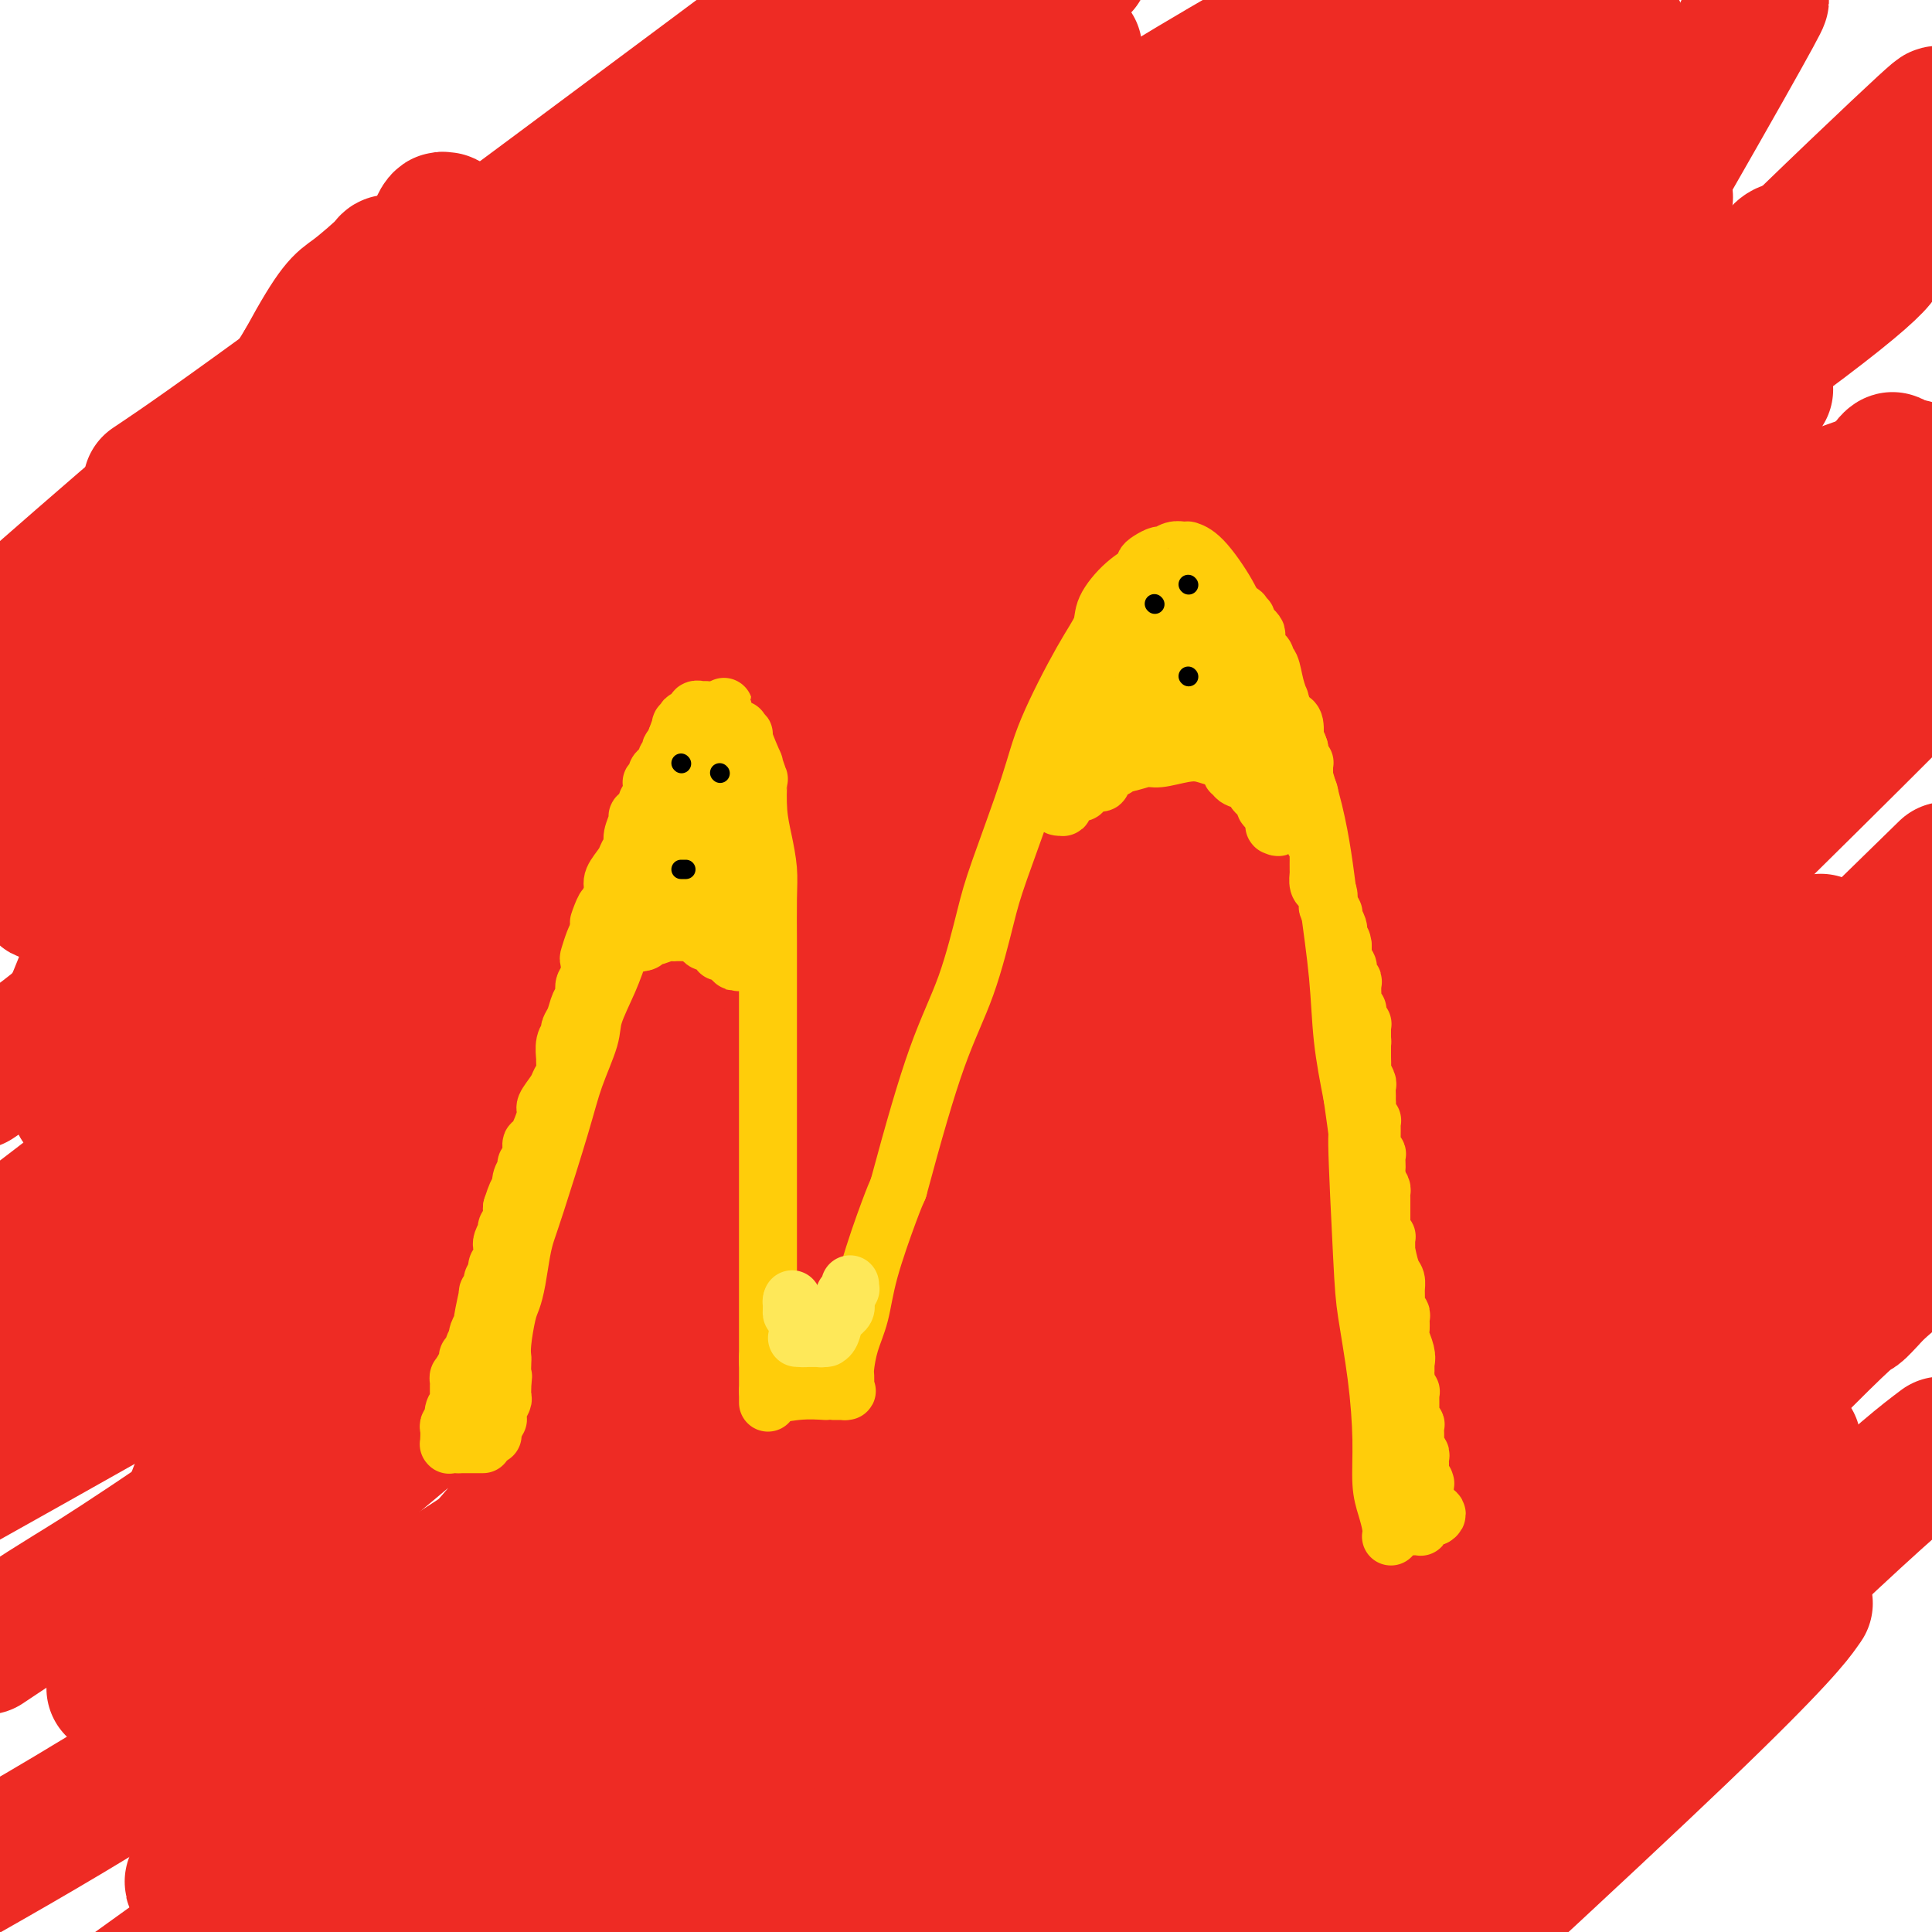 <svg viewBox='0 0 400 400' version='1.1' xmlns='http://www.w3.org/2000/svg' xmlns:xlink='http://www.w3.org/1999/xlink'><g fill='none' stroke='#EE2B24' stroke-width='28' stroke-linecap='round' stroke-linejoin='round'><path d='M166,255c0.183,-0.211 0.366,-0.423 0,-1c-0.366,-0.577 -1.282,-1.520 -2,-2c-0.718,-0.480 -1.237,-0.496 -2,-3c-0.763,-2.504 -1.770,-7.496 -3,-12c-1.230,-4.504 -2.681,-8.519 -4,-18c-1.319,-9.481 -2.504,-24.428 -3,-33c-0.496,-8.572 -0.304,-10.768 0,-15c0.304,-4.232 0.720,-10.501 1,-16c0.280,-5.499 0.424,-10.229 1,-15c0.576,-4.771 1.585,-9.584 3,-15c1.415,-5.416 3.236,-11.437 5,-16c1.764,-4.563 3.472,-7.668 4,-10c0.528,-2.332 -0.125,-3.890 0,-5c0.125,-1.110 1.026,-1.773 1,-2c-0.026,-0.227 -0.979,-0.019 -4,3c-3.021,3.019 -8.110,8.847 -13,14c-4.890,5.153 -9.582,9.630 -18,18c-8.418,8.370 -20.562,20.632 -32,31c-11.438,10.368 -22.168,18.841 -32,27c-9.832,8.159 -18.764,16.003 -26,21c-7.236,4.997 -12.776,7.148 -16,7c-3.224,-0.148 -4.133,-2.593 -5,-5c-0.867,-2.407 -1.691,-4.775 -1,-13c0.691,-8.225 2.896,-22.308 5,-33c2.104,-10.692 4.105,-17.994 8,-28c3.895,-10.006 9.684,-22.716 15,-33c5.316,-10.284 10.158,-18.142 15,-26'/><path d='M63,75c6.477,-11.940 7.670,-12.289 10,-14c2.330,-1.711 5.798,-4.783 7,-6c1.202,-1.217 0.139,-0.578 0,0c-0.139,0.578 0.647,1.094 1,2c0.353,0.906 0.275,2.202 0,4c-0.275,1.798 -0.747,4.099 -3,13c-2.253,8.901 -6.289,24.403 -10,35c-3.711,10.597 -7.099,16.289 -11,24c-3.901,7.711 -8.315,17.441 -12,25c-3.685,7.559 -6.642,12.949 -8,15c-1.358,2.051 -1.119,0.765 -1,0c0.119,-0.765 0.117,-1.007 1,-5c0.883,-3.993 2.650,-11.737 5,-19c2.350,-7.263 5.283,-14.046 9,-23c3.717,-8.954 8.218,-20.078 12,-28c3.782,-7.922 6.846,-12.641 10,-19c3.154,-6.359 6.399,-14.357 9,-19c2.601,-4.643 4.558,-5.931 6,-8c1.442,-2.069 2.371,-4.920 3,-6c0.629,-1.080 0.960,-0.389 1,0c0.040,0.389 -0.211,0.476 0,0c0.211,-0.476 0.882,-1.515 -1,2c-1.882,3.515 -6.318,11.583 -9,17c-2.682,5.417 -3.609,8.182 -12,26c-8.391,17.818 -24.245,50.689 -34,71c-9.755,20.311 -13.412,28.061 -16,34c-2.588,5.939 -4.106,10.066 -5,12c-0.894,1.934 -1.164,1.675 0,0c1.164,-1.675 3.761,-4.764 15,-16c11.239,-11.236 31.119,-30.618 51,-50'/><path d='M81,142c20.071,-20.083 37.250,-37.292 71,-62c33.750,-24.708 84.071,-56.917 113,-73c28.929,-16.083 36.464,-16.042 44,-16'/><path d='M362,4c-0.977,1.566 -1.955,3.133 0,0c1.955,-3.133 6.841,-10.964 -5,10c-11.841,20.964 -40.411,70.724 -56,96c-15.589,25.276 -18.198,26.066 -33,37c-14.802,10.934 -41.797,32.010 -52,40c-10.203,7.990 -3.613,2.894 -1,1c2.613,-1.894 1.250,-0.585 1,-1c-0.250,-0.415 0.615,-2.555 6,-9c5.385,-6.445 15.291,-17.195 22,-25c6.709,-7.805 10.222,-12.663 27,-27c16.778,-14.337 46.821,-38.152 66,-52c19.179,-13.848 27.496,-17.729 31,-20c3.504,-2.271 2.197,-2.931 1,-2c-1.197,0.931 -2.283,3.454 -4,6c-1.717,2.546 -4.065,5.116 -16,16c-11.935,10.884 -33.457,30.083 -51,46c-17.543,15.917 -31.106,28.550 -49,43c-17.894,14.450 -40.118,30.715 -69,53c-28.882,22.285 -64.421,50.589 -84,66c-19.579,15.411 -23.197,17.928 -26,20c-2.803,2.072 -4.792,3.698 -6,5c-1.208,1.302 -1.634,2.279 0,0c1.634,-2.279 5.328,-7.813 16,-17c10.672,-9.187 28.323,-22.027 44,-33c15.677,-10.973 29.382,-20.079 56,-37c26.618,-16.921 66.149,-41.658 86,-54c19.851,-12.342 20.022,-12.287 21,-13c0.978,-0.713 2.763,-2.192 4,-3c1.237,-0.808 1.925,-0.945 0,2c-1.925,2.945 -6.462,8.973 -11,15'/><path d='M280,167c-4.772,6.313 -11.202,13.597 -31,32c-19.798,18.403 -52.964,47.926 -77,70c-24.036,22.074 -38.941,36.698 -55,52c-16.059,15.302 -33.270,31.280 -45,42c-11.730,10.720 -17.977,16.180 -22,19c-4.023,2.820 -5.822,3.000 -8,5c-2.178,2.000 -4.734,5.819 3,-2c7.734,-7.819 25.757,-27.276 47,-44c21.243,-16.724 45.705,-30.714 73,-47c27.295,-16.286 57.424,-34.867 80,-48c22.576,-13.133 37.600,-20.817 50,-26c12.400,-5.183 22.176,-7.863 26,-9c3.824,-1.137 1.697,-0.729 -1,2c-2.697,2.729 -5.962,7.778 -14,17c-8.038,9.222 -20.849,22.616 -52,47c-31.151,24.384 -80.642,59.758 -101,75c-20.358,15.242 -11.583,10.350 0,0c11.583,-10.350 25.975,-26.160 46,-41c20.025,-14.840 45.683,-28.709 69,-43c23.317,-14.291 44.292,-29.004 63,-40c18.708,-10.996 35.148,-18.275 43,-22c7.852,-3.725 7.117,-3.895 6,-3c-1.117,0.895 -2.617,2.856 -2,3c0.617,0.144 3.351,-1.528 -5,7c-8.351,8.528 -27.787,27.258 -46,43c-18.213,15.742 -35.204,28.498 -55,43c-19.796,14.502 -42.398,30.751 -65,47'/><path d='M207,346c-27.743,20.759 -37.102,27.656 -44,32c-6.898,4.344 -11.336,6.133 -15,9c-3.664,2.867 -6.555,6.811 -1,-1c5.555,-7.811 19.555,-27.378 37,-48c17.445,-20.622 38.336,-42.301 62,-65c23.664,-22.699 50.102,-46.419 76,-71c25.898,-24.581 51.257,-50.023 66,-66c14.743,-15.977 18.872,-22.488 23,-29'/><path d='M392,98c3.536,-1.155 7.072,-2.309 0,0c-7.072,2.309 -24.751,8.083 -61,25c-36.249,16.917 -91.067,44.978 -139,71c-47.933,26.022 -88.981,50.006 -122,69c-33.019,18.994 -58.010,32.997 -83,47'/><path d='M0,263c-6.551,6.119 -13.102,12.237 0,0c13.102,-12.237 45.856,-42.831 77,-70c31.144,-27.169 60.677,-50.913 93,-77c32.323,-26.087 67.436,-54.515 90,-73c22.564,-18.485 32.580,-27.025 38,-32c5.420,-4.975 6.244,-6.385 6,-6c-0.244,0.385 -1.554,2.565 -7,8c-5.446,5.435 -15.026,14.124 -31,28c-15.974,13.876 -38.341,32.939 -63,55c-24.659,22.061 -51.609,47.119 -77,71c-25.391,23.881 -49.224,46.585 -71,69c-21.776,22.415 -41.497,44.540 -50,54c-8.503,9.460 -5.789,6.255 -2,1c3.789,-5.255 8.652,-12.559 21,-26c12.348,-13.441 32.182,-33.018 58,-56c25.818,-22.982 57.622,-49.368 88,-75c30.378,-25.632 59.331,-50.510 83,-70c23.669,-19.490 42.054,-33.590 49,-39c6.946,-5.410 2.454,-2.129 0,0c-2.454,2.129 -2.868,3.105 -6,7c-3.132,3.895 -8.981,10.710 -22,26c-13.019,15.290 -33.208,39.057 -50,60c-16.792,20.943 -30.187,39.063 -49,62c-18.813,22.937 -43.045,50.692 -59,70c-15.955,19.308 -23.634,30.169 -27,35c-3.366,4.831 -2.419,3.630 0,1c2.419,-2.630 6.308,-6.691 21,-19c14.692,-12.309 40.185,-32.867 64,-52c23.815,-19.133 45.950,-36.840 72,-57c26.050,-20.160 56.013,-42.774 76,-58c19.987,-15.226 29.996,-23.065 35,-27c5.004,-3.935 5.002,-3.968 5,-4'/><path d='M362,69c41.204,-31.930 7.714,-3.757 -12,13c-19.714,16.757 -25.651,22.096 -42,36c-16.349,13.904 -43.111,36.372 -73,60c-29.889,23.628 -62.904,48.417 -93,70c-30.096,21.583 -57.271,39.960 -74,51c-16.729,11.040 -23.012,14.742 -26,15c-2.988,0.258 -2.682,-2.928 0,-8c2.682,-5.072 7.738,-12.032 22,-26c14.262,-13.968 37.730,-34.946 65,-56c27.270,-21.054 58.342,-42.185 86,-60c27.658,-17.815 51.900,-32.314 75,-46c23.100,-13.686 45.057,-26.560 57,-33c11.943,-6.440 13.872,-6.447 15,-7c1.128,-0.553 1.456,-1.652 0,0c-1.456,1.652 -4.695,6.055 -14,16c-9.305,9.945 -24.677,25.432 -44,42c-19.323,16.568 -42.598,34.219 -66,51c-23.402,16.781 -46.930,32.694 -73,48c-26.070,15.306 -54.680,30.004 -67,36c-12.320,5.996 -8.350,3.288 -7,2c1.350,-1.288 0.079,-1.157 4,-7c3.921,-5.843 13.035,-17.660 27,-32c13.965,-14.340 32.783,-31.204 50,-46c17.217,-14.796 32.834,-27.523 56,-47c23.166,-19.477 53.883,-45.705 68,-58c14.117,-12.295 11.636,-10.657 11,-10c-0.636,0.657 0.573,0.334 1,0c0.427,-0.334 0.073,-0.677 -4,1c-4.073,1.677 -11.866,5.375 -27,12c-15.134,6.625 -37.610,16.179 -78,28c-40.390,11.821 -98.695,25.911 -157,40'/><path d='M42,154c-32.156,7.556 -34.044,6.444 -40,7c-5.956,0.556 -15.978,2.778 -26,5'/><path d='M33,99c-1.556,1.044 -3.111,2.089 0,0c3.111,-2.089 10.889,-7.311 35,-25c24.111,-17.689 64.556,-47.844 105,-78'/><path d='M87,63c3.619,-2.607 7.238,-5.214 0,0c-7.238,5.214 -25.333,18.250 -35,25c-9.667,6.750 -10.905,7.214 -19,14c-8.095,6.786 -23.048,19.893 -38,33'/><path d='M3,129c-1.896,1.352 -3.793,2.705 0,0c3.793,-2.705 13.274,-9.467 17,-12c3.726,-2.533 1.695,-0.836 25,-15c23.305,-14.164 71.944,-44.190 106,-65c34.056,-20.810 53.528,-32.405 73,-44'/><path d='M206,16c-0.506,0.292 -1.012,0.583 0,0c1.012,-0.583 3.542,-2.042 -31,23c-34.542,25.042 -106.155,76.583 -142,103c-35.845,26.417 -35.923,27.708 -36,29'/><path d='M4,167c-1.076,0.960 -2.153,1.919 0,0c2.153,-1.919 7.534,-6.717 27,-20c19.466,-13.283 53.016,-35.052 84,-56c30.984,-20.948 59.402,-41.076 73,-50c13.598,-8.924 12.375,-6.645 13,-7c0.625,-0.355 3.098,-3.343 0,-1c-3.098,2.343 -11.766,10.017 -17,15c-5.234,4.983 -7.034,7.276 -26,22c-18.966,14.724 -55.098,41.879 -83,63c-27.902,21.121 -47.575,36.210 -56,43c-8.425,6.790 -5.603,5.282 -6,6c-0.397,0.718 -4.012,3.660 -4,3c0.012,-0.660 3.652,-4.924 7,-8c3.348,-3.076 6.403,-4.966 21,-15c14.597,-10.034 40.736,-28.214 63,-44c22.264,-15.786 40.652,-29.178 62,-44c21.348,-14.822 45.655,-31.073 56,-38c10.345,-6.927 6.729,-4.531 6,-4c-0.729,0.531 1.430,-0.803 0,0c-1.430,0.803 -6.449,3.745 -16,10c-9.551,6.255 -23.634,15.824 -37,24c-13.366,8.176 -26.017,14.959 -46,25c-19.983,10.041 -47.300,23.340 -61,30c-13.700,6.660 -13.785,6.683 -14,7c-0.215,0.317 -0.560,0.929 0,0c0.560,-0.929 2.024,-3.400 8,-9c5.976,-5.600 16.463,-14.329 27,-22c10.537,-7.671 21.123,-14.283 35,-23c13.877,-8.717 31.044,-19.539 48,-30c16.956,-10.461 33.702,-20.560 41,-25c7.298,-4.440 5.149,-3.220 3,-2'/><path d='M212,17c19.978,-12.731 6.425,-4.557 0,0c-6.425,4.557 -5.720,5.497 -12,11c-6.280,5.503 -19.544,15.568 -37,28c-17.456,12.432 -39.102,27.229 -59,40c-19.898,12.771 -38.046,23.516 -54,36c-15.954,12.484 -29.713,26.709 -35,32c-5.287,5.291 -2.103,1.649 0,0c2.103,-1.649 3.124,-1.304 14,-6c10.876,-4.696 31.606,-14.431 55,-26c23.394,-11.569 49.451,-24.971 78,-39c28.549,-14.029 59.591,-28.685 84,-41c24.409,-12.315 42.185,-22.288 49,-26c6.815,-3.712 2.671,-1.161 1,0c-1.671,1.161 -0.868,0.933 -6,4c-5.132,3.067 -16.200,9.430 -35,19c-18.800,9.570 -45.331,22.346 -74,35c-28.669,12.654 -59.477,25.187 -91,39c-31.523,13.813 -63.762,28.907 -96,44'/><path d='M1,150c-0.286,0.349 -0.572,0.697 0,0c0.572,-0.697 2.001,-2.440 49,-24c46.999,-21.560 139.567,-62.938 183,-82c43.433,-19.062 37.729,-15.807 35,-14c-2.729,1.807 -2.484,2.166 3,-1c5.484,-3.166 16.207,-9.857 -7,7c-23.207,16.857 -80.344,57.261 -106,75c-25.656,17.739 -19.830,12.814 -34,26c-14.170,13.186 -48.334,44.482 -75,73c-26.666,28.518 -45.833,54.259 -65,80'/><path d='M64,255c-8.142,5.050 -16.283,10.099 0,0c16.283,-10.099 56.991,-35.347 102,-64c45.009,-28.653 94.318,-60.712 120,-77c25.682,-16.288 27.737,-16.805 30,-18c2.263,-1.195 4.733,-3.067 4,-3c-0.733,0.067 -4.669,2.072 -7,4c-2.331,1.928 -3.056,3.780 -26,21c-22.944,17.220 -68.106,49.807 -101,75c-32.894,25.193 -53.520,42.990 -73,60c-19.480,17.010 -37.813,33.233 -48,42c-10.187,8.767 -12.228,10.077 -14,11c-1.772,0.923 -3.276,1.458 3,-6c6.276,-7.458 20.331,-22.909 34,-36c13.669,-13.091 26.953,-23.822 62,-47c35.047,-23.178 91.856,-58.803 128,-82c36.144,-23.197 51.622,-33.964 63,-41c11.378,-7.036 18.656,-10.340 22,-12c3.344,-1.660 2.755,-1.677 2,-1c-0.755,0.677 -1.675,2.048 -7,7c-5.325,4.952 -15.057,13.486 -29,26c-13.943,12.514 -32.099,29.009 -69,56c-36.901,26.991 -92.546,64.477 -125,87c-32.454,22.523 -41.717,30.083 -49,35c-7.283,4.917 -12.588,7.189 -15,8c-2.412,0.811 -1.933,0.159 4,-7c5.933,-7.159 17.320,-20.824 32,-35c14.680,-14.176 32.651,-28.861 67,-54c34.349,-25.139 85.074,-60.731 117,-82c31.926,-21.269 45.052,-28.217 54,-34c8.948,-5.783 13.717,-10.403 17,-13c3.283,-2.597 5.081,-3.171 5,-3c-0.081,0.171 -2.040,1.085 -4,2'/><path d='M363,74c0.080,0.584 2.281,1.044 -18,16c-20.281,14.956 -63.045,44.407 -98,67c-34.955,22.593 -62.102,38.329 -89,54c-26.898,15.671 -53.546,31.276 -70,40c-16.454,8.724 -22.715,10.567 -26,12c-3.285,1.433 -3.593,2.456 -2,0c1.593,-2.456 5.087,-8.390 14,-17c8.913,-8.610 23.244,-19.897 57,-42c33.756,-22.103 86.938,-55.022 124,-77c37.062,-21.978 58.005,-33.016 77,-43c18.995,-9.984 36.042,-18.914 45,-24c8.958,-5.086 9.826,-6.328 11,-7c1.174,-0.672 2.654,-0.775 0,2c-2.654,2.775 -9.444,8.427 -24,19c-14.556,10.573 -36.880,26.066 -63,44c-26.120,17.934 -56.036,38.309 -87,58c-30.964,19.691 -62.975,38.698 -90,56c-27.025,17.302 -49.062,32.898 -60,40c-10.938,7.102 -10.775,5.711 -13,7c-2.225,1.289 -6.838,5.258 0,-1c6.838,-6.258 25.129,-22.743 45,-37c19.871,-14.257 41.324,-26.285 66,-40c24.676,-13.715 52.576,-29.117 76,-43c23.424,-13.883 42.372,-26.245 60,-37c17.628,-10.755 33.936,-19.901 43,-25c9.064,-5.099 10.886,-6.151 12,-7c1.114,-0.849 1.522,-1.495 -1,1c-2.522,2.495 -7.975,8.133 -22,19c-14.025,10.867 -36.622,26.964 -64,46c-27.378,19.036 -59.537,41.010 -91,63c-31.463,21.990 -62.232,43.995 -93,66'/><path d='M82,284c-52.933,36.956 -61.267,41.844 -68,46c-6.733,4.156 -11.867,7.578 -17,11'/><path d='M45,298c-0.112,0.548 -0.223,1.095 0,0c0.223,-1.095 0.782,-3.833 28,-21c27.218,-17.167 81.097,-48.763 120,-71c38.903,-22.237 62.832,-35.117 80,-44c17.168,-8.883 27.576,-13.770 34,-17c6.424,-3.230 8.863,-4.802 10,-5c1.137,-0.198 0.973,0.977 -4,8c-4.973,7.023 -14.756,19.893 -29,36c-14.244,16.107 -32.950,35.452 -53,56c-20.050,20.548 -41.443,42.299 -72,72c-30.557,29.701 -70.279,67.350 -110,105'/><path d='M69,396c0.610,-0.337 1.220,-0.674 0,0c-1.220,0.674 -4.270,2.359 20,-14c24.270,-16.359 75.861,-50.764 102,-68c26.139,-17.236 26.826,-17.304 37,-23c10.174,-5.696 29.834,-17.020 39,-22c9.166,-4.980 7.839,-3.617 7,-3c-0.839,0.617 -1.189,0.489 -1,1c0.189,0.511 0.917,1.663 -9,10c-9.917,8.337 -30.478,23.860 -49,38c-18.522,14.140 -35.006,26.897 -61,50c-25.994,23.103 -61.497,56.551 -97,90'/><path d='M211,356c-7.957,5.365 -15.914,10.729 0,0c15.914,-10.729 55.699,-37.553 83,-55c27.301,-17.447 42.118,-25.517 48,-29c5.882,-3.483 2.830,-2.380 2,-2c-0.830,0.380 0.562,0.035 0,1c-0.562,0.965 -3.079,3.238 -13,13c-9.921,9.762 -27.248,27.013 -45,44c-17.752,16.987 -35.929,33.711 -59,55c-23.071,21.289 -51.035,47.145 -79,73'/><path d='M221,384c-4.644,3.854 -9.287,7.708 0,0c9.287,-7.708 32.505,-26.978 50,-42c17.495,-15.022 29.268,-25.796 37,-33c7.732,-7.204 11.423,-10.838 5,-4c-6.423,6.838 -22.960,24.149 -31,33c-8.040,8.851 -7.583,9.243 -22,23c-14.417,13.757 -43.709,40.878 -73,68'/><path d='M284,355c-6.496,5.366 -12.991,10.732 0,0c12.991,-10.732 45.470,-37.563 68,-57c22.530,-19.438 35.112,-31.482 41,-37c5.888,-5.518 5.083,-4.509 2,-1c-3.083,3.509 -8.445,9.518 -10,11c-1.555,1.482 0.697,-1.563 -8,7c-8.697,8.563 -28.342,28.732 -55,55c-26.658,26.268 -60.329,58.634 -94,91'/><path d='M243,398c-2.488,2.304 -4.976,4.607 0,0c4.976,-4.607 17.417,-16.125 45,-41c27.583,-24.875 70.310,-63.107 94,-84c23.690,-20.893 28.345,-24.446 33,-28'/><path d='M371,299c0.267,-0.222 0.533,-0.444 0,0c-0.533,0.444 -1.867,1.556 -19,22c-17.133,20.444 -50.067,60.222 -83,100'/><path d='M301,392c-0.958,0.804 -1.917,1.607 0,0c1.917,-1.607 6.708,-5.625 22,-20c15.292,-14.375 41.083,-39.107 56,-53c14.917,-13.893 18.958,-16.946 23,-20'/><path d='M373,333c0.644,-0.911 1.289,-1.822 0,0c-1.289,1.822 -4.511,6.378 -25,26c-20.489,19.622 -58.244,54.311 -96,89'/><path d='M249,378c-2.682,2.726 -5.364,5.451 0,0c5.364,-5.451 18.774,-19.080 26,-27c7.226,-7.920 8.268,-10.131 23,-25c14.732,-14.869 43.152,-42.396 54,-53c10.848,-10.604 4.123,-4.284 2,-2c-2.123,2.284 0.357,0.532 0,1c-0.357,0.468 -3.549,3.156 -10,11c-6.451,7.844 -16.160,20.843 -32,38c-15.840,17.157 -37.811,38.474 -58,58c-20.189,19.526 -38.594,37.263 -57,55'/><path d='M222,392c-0.598,0.779 -1.196,1.559 0,0c1.196,-1.559 4.185,-5.456 21,-21c16.815,-15.544 47.455,-42.734 68,-61c20.545,-18.266 30.994,-27.608 35,-31c4.006,-3.392 1.568,-0.834 3,-2c1.432,-1.166 6.734,-6.055 0,0c-6.734,6.055 -25.505,23.053 -32,30c-6.495,6.947 -0.713,3.842 -24,21c-23.287,17.158 -75.644,54.579 -128,92'/><path d='M183,382c-1.946,1.807 -3.892,3.614 0,0c3.892,-3.614 13.624,-12.649 33,-29c19.376,-16.351 48.398,-40.018 67,-55c18.602,-14.982 26.784,-21.279 33,-26c6.216,-4.721 10.466,-7.864 14,-11c3.534,-3.136 6.353,-6.263 3,-2c-3.353,4.263 -12.878,15.916 -16,20c-3.122,4.084 0.160,0.600 -10,11c-10.160,10.400 -33.760,34.686 -58,57c-24.240,22.314 -49.120,42.657 -74,63'/><path d='M179,386c-2.121,2.006 -4.242,4.011 0,0c4.242,-4.011 14.847,-14.040 40,-34c25.153,-19.960 64.855,-49.852 90,-69c25.145,-19.148 35.732,-27.551 45,-34c9.268,-6.449 17.215,-10.944 20,-13c2.785,-2.056 0.408,-1.673 2,-3c1.592,-1.327 7.153,-4.364 -4,8c-11.153,12.364 -39.020,40.128 -52,53c-12.980,12.872 -11.071,10.850 -26,22c-14.929,11.150 -46.694,35.471 -72,54c-25.306,18.529 -44.153,31.264 -63,44'/><path d='M228,355c-1.575,0.942 -3.150,1.885 0,0c3.150,-1.885 11.026,-6.597 33,-23c21.974,-16.403 58.046,-44.498 79,-60c20.954,-15.502 26.791,-18.411 31,-21c4.209,-2.589 6.789,-4.858 9,-7c2.211,-2.142 4.054,-4.159 -4,3c-8.054,7.159 -26.005,23.493 -37,32c-10.995,8.507 -15.035,9.188 -26,16c-10.965,6.812 -28.857,19.754 -50,33c-21.143,13.246 -45.539,26.797 -66,39c-20.461,12.203 -36.989,23.058 -50,31c-13.011,7.942 -22.506,12.971 -32,18'/><path d='M149,370c-2.141,2.084 -4.282,4.168 0,0c4.282,-4.168 14.985,-14.587 37,-36c22.015,-21.413 55.340,-53.821 68,-66c12.660,-12.179 4.655,-4.128 0,0c-4.655,4.128 -5.959,4.333 -8,6c-2.041,1.667 -4.819,4.795 -28,22c-23.181,17.205 -66.766,48.487 -98,71c-31.234,22.513 -50.117,36.256 -69,50'/><path d='M102,356c-14.752,12.300 -29.505,24.600 0,0c29.505,-24.600 103.267,-86.100 138,-115c34.733,-28.900 30.438,-25.200 34,-28c3.562,-2.800 14.981,-12.099 21,-17c6.019,-4.901 6.637,-5.402 4,-2c-2.637,3.402 -8.531,10.709 -14,17c-5.469,6.291 -10.515,11.567 -21,22c-10.485,10.433 -26.408,26.023 -50,45c-23.592,18.977 -54.852,41.340 -79,60c-24.148,18.660 -41.185,33.617 -54,44c-12.815,10.383 -21.407,16.191 -30,22'/><path d='M58,396c-2.324,2.309 -4.649,4.617 0,0c4.649,-4.617 16.271,-16.161 40,-35c23.729,-18.839 59.563,-44.974 83,-63c23.437,-18.026 34.475,-27.942 47,-38c12.525,-10.058 26.536,-20.257 36,-27c9.464,-6.743 14.382,-10.031 17,-12c2.618,-1.969 2.937,-2.619 6,-5c3.063,-2.381 8.870,-6.495 -7,7c-15.870,13.495 -53.415,44.597 -75,62c-21.585,17.403 -27.208,21.108 -36,27c-8.792,5.892 -20.752,13.971 -38,26c-17.248,12.029 -39.785,28.008 -58,41c-18.215,12.992 -32.107,22.996 -46,33'/><path d='M47,382c-0.264,0.280 -0.527,0.560 0,0c0.527,-0.560 1.846,-1.959 27,-24c25.154,-22.041 74.145,-64.722 103,-90c28.855,-25.278 37.576,-33.151 56,-50c18.424,-16.849 46.550,-42.674 59,-54c12.450,-11.326 9.222,-8.154 6,-5c-3.222,3.154 -6.438,6.289 -3,4c3.438,-2.289 13.529,-10.003 -10,11c-23.529,21.003 -80.678,70.722 -108,94c-27.322,23.278 -24.818,20.113 -44,32c-19.182,11.887 -60.052,38.825 -87,56c-26.948,17.175 -39.974,24.588 -53,32'/><path d='M24,349c-0.343,0.474 -0.685,0.948 0,0c0.685,-0.948 2.399,-3.318 34,-30c31.601,-26.682 93.089,-77.675 129,-108c35.911,-30.325 46.244,-39.982 55,-47c8.756,-7.018 15.934,-11.399 21,-15c5.066,-3.601 8.020,-6.423 7,-4c-1.020,2.423 -6.013,10.093 -14,20c-7.987,9.907 -18.969,22.053 -33,36c-14.031,13.947 -31.110,29.696 -48,46c-16.890,16.304 -33.592,33.164 -44,43c-10.408,9.836 -14.522,12.649 -23,22c-8.478,9.351 -21.319,25.241 -25,30c-3.681,4.759 1.797,-1.614 8,-8c6.203,-6.386 13.132,-12.786 36,-32c22.868,-19.214 61.676,-51.243 89,-75c27.324,-23.757 43.166,-39.243 61,-56c17.834,-16.757 37.661,-34.784 50,-46c12.339,-11.216 17.189,-15.622 20,-18c2.811,-2.378 3.584,-2.728 5,-4c1.416,-1.272 3.474,-3.467 -1,1c-4.474,4.467 -15.481,15.597 -29,29c-13.519,13.403 -29.550,29.079 -49,46c-19.450,16.921 -42.318,35.086 -65,54c-22.682,18.914 -45.178,38.576 -61,52c-15.822,13.424 -24.970,20.611 -30,25c-5.030,4.389 -5.942,5.980 -6,6c-0.058,0.020 0.737,-1.531 11,-13c10.263,-11.469 29.994,-32.857 50,-53c20.006,-20.143 40.287,-39.041 63,-61c22.713,-21.959 47.856,-46.980 73,-72'/><path d='M308,117c28.940,-28.976 33.292,-34.917 45,-47c11.708,-12.083 30.774,-30.310 40,-39c9.226,-8.690 8.613,-7.845 8,-7'/><path d='M373,52c0.841,-1.215 1.681,-2.431 0,0c-1.681,2.431 -5.884,8.507 -32,29c-26.116,20.493 -74.145,55.402 -111,81c-36.855,25.598 -62.534,41.887 -92,59c-29.466,17.113 -62.718,35.052 -77,43c-14.282,7.948 -9.595,5.904 -10,7c-0.405,1.096 -5.904,5.331 0,-1c5.904,-6.331 23.210,-23.227 30,-31c6.790,-7.773 3.062,-6.424 25,-24c21.938,-17.576 69.541,-54.079 90,-70c20.459,-15.921 13.772,-11.260 23,-18c9.228,-6.740 34.369,-24.882 45,-33c10.631,-8.118 6.751,-6.213 5,-5c-1.751,1.213 -1.375,1.735 -2,3c-0.625,1.265 -2.253,3.273 -7,8c-4.747,4.727 -12.614,12.173 -26,24c-13.386,11.827 -32.292,28.036 -51,43c-18.708,14.964 -37.218,28.685 -63,47c-25.782,18.315 -58.837,41.225 -78,54c-19.163,12.775 -24.435,15.416 -27,17c-2.565,1.584 -2.425,2.111 -3,3c-0.575,0.889 -1.867,2.141 3,-3c4.867,-5.141 15.893,-16.675 27,-27c11.107,-10.325 22.296,-19.440 44,-39c21.704,-19.560 53.922,-49.564 77,-71c23.078,-21.436 37.017,-34.304 47,-44c9.983,-9.696 16.009,-16.221 19,-19c2.991,-2.779 2.948,-1.814 3,-2c0.052,-0.186 0.200,-1.524 -3,1c-3.200,2.524 -9.746,8.910 -22,20c-12.254,11.090 -30.215,26.883 -61,51c-30.785,24.117 -74.392,56.559 -118,89'/><path d='M28,244c-26.833,20.667 -34.917,27.833 -43,35'/><path d='M28,232c-1.270,0.961 -2.539,1.921 0,0c2.539,-1.921 8.888,-6.724 27,-22c18.112,-15.276 47.987,-41.024 63,-54c15.013,-12.976 15.165,-13.178 15,-13c-0.165,0.178 -0.646,0.737 2,-2c2.646,-2.737 8.419,-8.769 0,0c-8.419,8.769 -31.030,32.340 -53,52c-21.970,19.660 -43.300,35.408 -56,45c-12.700,9.592 -16.772,13.026 -25,19c-8.228,5.974 -20.614,14.487 -33,23'/><path d='M18,227c-1.479,1.290 -2.958,2.580 0,0c2.958,-2.580 10.354,-9.032 27,-25c16.646,-15.968 42.542,-41.454 57,-56c14.458,-14.546 17.480,-18.153 20,-21c2.520,-2.847 4.540,-4.935 4,-5c-0.540,-0.065 -3.639,1.894 -4,3c-0.361,1.106 2.017,1.358 -14,14c-16.017,12.642 -50.428,37.673 -69,52c-18.572,14.327 -21.306,17.951 -26,22c-4.694,4.049 -11.347,8.525 -18,13'/><path d='M20,203c0.290,-0.066 0.580,-0.131 0,0c-0.580,0.131 -2.029,0.459 16,-12c18.029,-12.459 55.536,-37.704 81,-55c25.464,-17.296 38.887,-26.643 58,-39c19.113,-12.357 43.918,-27.723 63,-40c19.082,-12.277 32.443,-21.465 49,-30c16.557,-8.535 36.312,-16.417 44,-19c7.688,-2.583 3.309,0.133 3,0c-0.309,-0.133 3.452,-3.115 -1,5c-4.452,8.115 -17.116,27.326 -24,37c-6.884,9.674 -7.987,9.811 -21,21c-13.013,11.189 -37.937,33.432 -59,51c-21.063,17.568 -38.265,30.463 -55,45c-16.735,14.537 -33.001,30.718 -39,37c-5.999,6.282 -1.730,2.667 -1,2c0.730,-0.667 -2.079,1.616 2,-3c4.079,-4.616 15.047,-16.129 27,-27c11.953,-10.871 24.891,-21.100 43,-36c18.109,-14.900 41.390,-34.470 58,-48c16.610,-13.530 26.548,-21.020 40,-29c13.452,-7.980 30.419,-16.451 37,-20c6.581,-3.549 2.778,-2.178 2,0c-0.778,2.178 1.470,5.161 0,13c-1.470,7.839 -6.657,20.535 -12,32c-5.343,11.465 -10.841,21.700 -18,33c-7.159,11.300 -15.978,23.664 -25,37c-9.022,13.336 -18.246,27.643 -28,43c-9.754,15.357 -20.036,31.764 -25,40c-4.964,8.236 -4.609,8.300 -4,8c0.609,-0.300 1.472,-0.965 0,0c-1.472,0.965 -5.278,3.562 2,-4c7.278,-7.562 25.639,-25.281 44,-43'/><path d='M277,202c14.811,-14.779 28.837,-28.226 46,-44c17.163,-15.774 37.462,-33.876 49,-44c11.538,-10.124 14.316,-12.271 16,-14c1.684,-1.729 2.275,-3.041 3,-4c0.725,-0.959 1.586,-1.567 0,1c-1.586,2.567 -5.618,8.308 -8,12c-2.382,3.692 -3.113,5.336 -12,18c-8.887,12.664 -25.930,36.347 -37,52c-11.070,15.653 -16.168,23.275 -21,31c-4.832,7.725 -9.399,15.552 -13,22c-3.601,6.448 -6.236,11.518 -5,11c1.236,-0.518 6.341,-6.623 8,-9c1.659,-2.377 -0.130,-1.024 14,-15c14.130,-13.976 44.180,-43.279 67,-66c22.820,-22.721 38.410,-38.861 54,-55'/><path d='M376,196c0.840,-0.944 1.680,-1.888 0,0c-1.680,1.888 -5.879,6.606 -20,24c-14.121,17.394 -38.162,47.462 -52,64c-13.838,16.538 -17.472,19.546 -11,11c6.472,-8.546 23.050,-28.647 29,-36c5.950,-7.353 1.271,-1.958 13,-13c11.729,-11.042 39.864,-38.521 68,-66'/><path d='M392,219c0.606,-0.695 1.212,-1.389 0,0c-1.212,1.389 -4.243,4.863 -17,18c-12.757,13.137 -35.239,35.937 -46,47c-10.761,11.063 -9.802,10.388 -14,15c-4.198,4.612 -13.553,14.511 0,0c13.553,-14.511 50.015,-53.432 68,-72c17.985,-18.568 17.492,-16.784 17,-15'/><path d='M395,234c1.185,-1.496 2.371,-2.992 0,0c-2.371,2.992 -8.298,10.473 -17,20c-8.702,9.527 -20.178,21.100 -22,23c-1.822,1.900 6.009,-5.873 14,-14c7.991,-8.127 16.140,-16.608 24,-24c7.860,-7.392 15.430,-13.696 23,-20'/><path d='M362,290c1.098,-1.304 2.195,-2.607 0,0c-2.195,2.607 -7.683,9.125 -25,26c-17.317,16.875 -46.464,44.106 -60,57c-13.536,12.894 -11.461,11.449 0,-3c11.461,-14.449 32.309,-41.904 42,-54c9.691,-12.096 8.224,-8.834 19,-18c10.776,-9.166 33.793,-30.762 48,-44c14.207,-13.238 19.603,-18.119 25,-23'/><path d='M374,280c-0.171,0.167 -0.342,0.335 0,0c0.342,-0.335 1.196,-1.172 -13,14c-14.196,15.172 -43.442,46.353 -55,59c-11.558,12.647 -5.428,6.761 -2,2c3.428,-4.761 4.154,-8.397 6,-12c1.846,-3.603 4.813,-7.172 20,-22c15.187,-14.828 42.593,-40.914 70,-67'/></g>
<g fill='none' stroke='#FFCD0A' stroke-width='12' stroke-linecap='round' stroke-linejoin='round'><path d='M102,297c-0.008,0.130 -0.016,0.260 0,0c0.016,-0.260 0.057,-0.910 0,-1c-0.057,-0.090 -0.212,0.380 0,0c0.212,-0.380 0.793,-1.612 1,-2c0.207,-0.388 0.041,0.066 0,0c-0.041,-0.066 0.041,-0.651 0,-1c-0.041,-0.349 -0.207,-0.461 0,-1c0.207,-0.539 0.788,-1.505 1,-2c0.212,-0.495 0.057,-0.518 0,-1c-0.057,-0.482 -0.016,-1.423 0,-2c0.016,-0.577 0.008,-0.788 0,-1'/><path d='M104,286c0.310,-1.756 0.086,-0.645 0,-1c-0.086,-0.355 -0.034,-2.177 0,-3c0.034,-0.823 0.051,-0.647 0,-1c-0.051,-0.353 -0.168,-1.234 0,-3c0.168,-1.766 0.622,-4.415 1,-6c0.378,-1.585 0.679,-2.104 1,-3c0.321,-0.896 0.663,-2.169 1,-4c0.337,-1.831 0.669,-4.219 1,-6c0.331,-1.781 0.660,-2.955 1,-4c0.340,-1.045 0.691,-1.960 2,-6c1.309,-4.040 3.576,-11.206 5,-16c1.424,-4.794 2.006,-7.218 3,-10c0.994,-2.782 2.399,-5.924 3,-8c0.601,-2.076 0.397,-3.086 1,-5c0.603,-1.914 2.014,-4.732 3,-7c0.986,-2.268 1.548,-3.987 3,-8c1.452,-4.013 3.793,-10.320 5,-14c1.207,-3.680 1.279,-4.733 2,-6c0.721,-1.267 2.090,-2.748 3,-5c0.910,-2.252 1.361,-5.277 2,-7c0.639,-1.723 1.467,-2.145 2,-3c0.533,-0.855 0.770,-2.142 1,-3c0.230,-0.858 0.454,-1.288 1,-2c0.546,-0.712 1.414,-1.707 2,-2c0.586,-0.293 0.889,0.115 1,0c0.111,-0.115 0.030,-0.752 0,-1c-0.030,-0.248 -0.008,-0.105 0,0c0.008,0.105 0.002,0.173 0,0c-0.002,-0.173 -0.001,-0.586 0,-1'/><path d='M148,151c3.802,-9.127 0.808,-2.446 0,0c-0.808,2.446 0.570,0.655 1,0c0.430,-0.655 -0.088,-0.176 0,0c0.088,0.176 0.780,0.047 1,0c0.220,-0.047 -0.033,-0.014 0,0c0.033,0.014 0.353,0.008 1,0c0.647,-0.008 1.621,-0.018 2,0c0.379,0.018 0.162,0.063 0,0c-0.162,-0.063 -0.269,-0.234 0,0c0.269,0.234 0.913,0.873 1,1c0.087,0.127 -0.383,-0.258 0,1c0.383,1.258 1.619,4.159 2,5c0.381,0.841 -0.091,-0.377 0,0c0.091,0.377 0.746,2.351 1,3c0.254,0.649 0.106,-0.025 0,1c-0.106,1.025 -0.172,3.751 0,6c0.172,2.249 0.582,4.023 1,6c0.418,1.977 0.844,4.159 1,6c0.156,1.841 0.042,3.341 0,6c-0.042,2.659 -0.011,6.475 0,9c0.011,2.525 0.003,3.757 0,6c-0.003,2.243 -0.001,5.498 0,8c0.001,2.502 0.000,4.253 0,7c-0.000,2.747 -0.000,6.490 0,9c0.000,2.510 0.000,3.786 0,8c-0.000,4.214 -0.000,11.365 0,17c0.000,5.635 0.000,9.753 0,13c-0.000,3.247 -0.000,5.623 0,8c0.000,2.377 0.000,4.755 0,6c-0.000,1.245 -0.000,1.356 0,2c0.000,0.644 0.000,1.822 0,3'/><path d='M159,282c0.000,16.002 0.000,5.006 0,1c0.000,-4.006 0.000,-1.022 0,0c0.000,1.022 0.000,0.082 0,0c0.000,-0.082 0.000,0.694 0,1c0.000,0.306 0.000,0.142 0,0c0.000,-0.142 0.000,-0.263 0,0c0.000,0.263 0.000,0.911 0,1c0.000,0.089 0.000,-0.382 0,0c0.000,0.382 0.000,1.618 0,2c0.000,0.382 0.000,-0.089 0,0c0.000,0.089 0.000,0.740 0,1c0.000,0.260 0.000,0.130 0,0'/><path d='M159,288c0.998,0.928 3.493,0.249 6,0c2.507,-0.249 5.026,-0.066 6,0c0.974,0.066 0.405,0.016 1,0c0.595,-0.016 2.356,0.003 3,0c0.644,-0.003 0.172,-0.029 0,0c-0.172,0.029 -0.044,0.113 0,0c0.044,-0.113 0.004,-0.421 0,-1c-0.004,-0.579 0.027,-1.428 0,-2c-0.027,-0.572 -0.113,-0.866 0,-2c0.113,-1.134 0.425,-3.108 1,-5c0.575,-1.892 1.412,-3.703 2,-6c0.588,-2.297 0.928,-5.080 2,-9c1.072,-3.920 2.878,-8.977 4,-12c1.122,-3.023 1.561,-4.011 2,-5'/><path d='M186,246c3.208,-11.904 5.727,-20.663 8,-27c2.273,-6.337 4.299,-10.252 6,-15c1.701,-4.748 3.077,-10.331 4,-14c0.923,-3.669 1.393,-5.426 3,-10c1.607,-4.574 4.351,-11.965 6,-17c1.649,-5.035 2.204,-7.715 4,-12c1.796,-4.285 4.832,-10.174 7,-14c2.168,-3.826 3.466,-5.589 4,-7c0.534,-1.411 0.303,-2.472 1,-4c0.697,-1.528 2.323,-3.524 4,-5c1.677,-1.476 3.404,-2.433 4,-3c0.596,-0.567 0.060,-0.744 0,-1c-0.060,-0.256 0.354,-0.590 1,-1c0.646,-0.410 1.522,-0.894 2,-1c0.478,-0.106 0.557,0.167 1,0c0.443,-0.167 1.250,-0.775 2,-1c0.750,-0.225 1.443,-0.067 2,0c0.557,0.067 0.977,0.042 1,0c0.023,-0.042 -0.350,-0.103 0,0c0.350,0.103 1.424,0.369 3,2c1.576,1.631 3.654,4.626 5,7c1.346,2.374 1.960,4.126 3,6c1.040,1.874 2.506,3.872 4,7c1.494,3.128 3.015,7.388 5,13c1.985,5.612 4.432,12.576 6,19c1.568,6.424 2.255,12.310 3,18c0.745,5.690 1.547,11.186 2,16c0.453,4.814 0.558,8.947 1,13c0.442,4.053 1.221,8.027 2,12'/><path d='M280,227c1.412,10.148 0.943,6.017 1,10c0.057,3.983 0.642,16.081 1,23c0.358,6.919 0.491,8.661 1,12c0.509,3.339 1.394,8.277 2,13c0.606,4.723 0.933,9.231 1,13c0.067,3.769 -0.126,6.800 0,9c0.126,2.200 0.570,3.570 1,5c0.430,1.430 0.847,2.919 1,4c0.153,1.081 0.041,1.752 0,2c-0.041,0.248 -0.012,0.071 0,0c0.012,-0.071 0.006,-0.035 0,0'/><path d='M100,299c-0.342,0.000 -0.684,0.000 -1,0c-0.316,0.000 -0.605,0.000 -1,0c-0.395,0.000 -0.894,0.000 -1,0c-0.106,0.000 0.182,0.000 0,0c-0.182,0.000 -0.833,0.000 -1,0c-0.167,0.000 0.151,0.000 0,0c-0.151,0.000 -0.773,0.000 -1,0c-0.227,0.000 -0.061,0.000 0,0c0.061,0.000 0.016,0.000 0,0c-0.016,-0.000 -0.004,-0.000 0,0c0.004,0.000 0.001,0.000 0,0c-0.001,-0.000 -0.000,0.000 0,0c0.000,0.000 0.000,0.000 0,0'/><path d='M95,299c-0.996,-0.000 -0.985,-0.000 -1,0c-0.015,0.000 -0.057,0.000 0,0c0.057,-0.000 0.211,-0.000 0,0c-0.211,0.000 -0.789,0.001 -1,0c-0.211,-0.001 -0.057,-0.005 0,0c0.057,0.005 0.015,0.017 0,0c-0.015,-0.017 -0.004,-0.064 0,0c0.004,0.064 0.000,0.239 0,0c-0.000,-0.239 0.004,-0.891 0,-1c-0.004,-0.109 -0.015,0.326 0,0c0.015,-0.326 0.056,-1.414 0,-2c-0.056,-0.586 -0.207,-0.669 0,-1c0.207,-0.331 0.774,-0.911 1,-1c0.226,-0.089 0.113,0.313 0,0c-0.113,-0.313 -0.226,-1.340 0,-2c0.226,-0.660 0.793,-0.954 1,-1c0.207,-0.046 0.056,0.157 0,0c-0.056,-0.157 -0.016,-0.673 0,-1c0.016,-0.327 0.007,-0.466 0,-1c-0.007,-0.534 -0.012,-1.463 0,-2c0.012,-0.537 0.042,-0.683 0,-1c-0.042,-0.317 -0.155,-0.805 0,-1c0.155,-0.195 0.577,-0.098 1,0'/><path d='M96,285c0.095,-2.365 -0.167,-1.278 0,-1c0.167,0.278 0.762,-0.253 1,-1c0.238,-0.747 0.120,-1.710 0,-2c-0.120,-0.290 -0.242,0.095 0,0c0.242,-0.095 0.848,-0.668 1,-1c0.152,-0.332 -0.151,-0.423 0,-1c0.151,-0.577 0.757,-1.642 1,-2c0.243,-0.358 0.122,-0.010 0,0c-0.122,0.010 -0.244,-0.319 0,-1c0.244,-0.681 0.854,-1.715 1,-2c0.146,-0.285 -0.172,0.180 0,-1c0.172,-1.180 0.835,-4.003 1,-5c0.165,-0.997 -0.166,-0.166 0,0c0.166,0.166 0.829,-0.333 1,-1c0.171,-0.667 -0.151,-1.502 0,-2c0.151,-0.498 0.776,-0.658 1,-1c0.224,-0.342 0.046,-0.865 0,-1c-0.046,-0.135 0.040,0.119 0,0c-0.040,-0.119 -0.207,-0.609 0,-1c0.207,-0.391 0.786,-0.681 1,-1c0.214,-0.319 0.061,-0.668 0,-1c-0.061,-0.332 -0.030,-0.648 0,-1c0.030,-0.352 0.060,-0.738 0,-1c-0.060,-0.262 -0.208,-0.398 0,-1c0.208,-0.602 0.774,-1.671 1,-2c0.226,-0.329 0.113,0.080 0,0c-0.113,-0.080 -0.226,-0.650 0,-1c0.226,-0.350 0.792,-0.479 1,-1c0.208,-0.521 0.060,-1.435 0,-2c-0.060,-0.565 -0.030,-0.783 0,-1'/><path d='M106,250c1.789,-5.594 1.263,-2.079 1,-1c-0.263,1.079 -0.263,-0.278 0,-1c0.263,-0.722 0.787,-0.810 1,-1c0.213,-0.190 0.113,-0.482 0,-1c-0.113,-0.518 -0.241,-1.261 0,-2c0.241,-0.739 0.851,-1.475 1,-2c0.149,-0.525 -0.162,-0.838 0,-1c0.162,-0.162 0.798,-0.174 1,-1c0.202,-0.826 -0.030,-2.466 0,-3c0.030,-0.534 0.322,0.037 1,-1c0.678,-1.037 1.740,-3.681 2,-5c0.260,-1.319 -0.284,-1.313 0,-2c0.284,-0.687 1.397,-2.066 2,-3c0.603,-0.934 0.696,-1.423 1,-2c0.304,-0.577 0.817,-1.244 1,-2c0.183,-0.756 0.034,-1.603 0,-2c-0.034,-0.397 0.046,-0.346 0,-1c-0.046,-0.654 -0.220,-2.013 0,-3c0.220,-0.987 0.834,-1.601 1,-2c0.166,-0.399 -0.114,-0.582 0,-1c0.114,-0.418 0.623,-1.069 1,-2c0.377,-0.931 0.623,-2.141 1,-3c0.377,-0.859 0.885,-1.366 1,-2c0.115,-0.634 -0.162,-1.395 0,-2c0.162,-0.605 0.764,-1.054 1,-2c0.236,-0.946 0.104,-2.387 0,-3c-0.104,-0.613 -0.182,-0.396 0,-1c0.182,-0.604 0.623,-2.030 1,-3c0.377,-0.970 0.688,-1.485 1,-2'/><path d='M124,193c2.682,-9.071 0.386,-3.249 0,-2c-0.386,1.249 1.139,-2.074 2,-4c0.861,-1.926 1.058,-2.456 1,-3c-0.058,-0.544 -0.370,-1.103 0,-2c0.370,-0.897 1.424,-2.132 2,-3c0.576,-0.868 0.676,-1.371 1,-2c0.324,-0.629 0.874,-1.386 1,-2c0.126,-0.614 -0.172,-1.087 0,-2c0.172,-0.913 0.816,-2.267 1,-3c0.184,-0.733 -0.090,-0.844 0,-1c0.090,-0.156 0.546,-0.356 1,-1c0.454,-0.644 0.907,-1.732 1,-2c0.093,-0.268 -0.172,0.283 0,0c0.172,-0.283 0.782,-1.399 1,-2c0.218,-0.601 0.044,-0.686 0,-1c-0.044,-0.314 0.044,-0.857 0,-1c-0.044,-0.143 -0.218,0.115 0,0c0.218,-0.115 0.829,-0.604 1,-1c0.171,-0.396 -0.099,-0.697 0,-1c0.099,-0.303 0.566,-0.606 1,-1c0.434,-0.394 0.835,-0.880 1,-1c0.165,-0.120 0.096,0.126 0,0c-0.096,-0.126 -0.218,-0.625 0,-1c0.218,-0.375 0.776,-0.626 1,-1c0.224,-0.374 0.112,-0.871 0,-1c-0.112,-0.129 -0.226,0.109 0,0c0.226,-0.109 0.793,-0.565 1,-1c0.207,-0.435 0.056,-0.848 0,-1c-0.056,-0.152 -0.016,-0.043 0,0c0.016,0.043 0.008,0.022 0,0'/><path d='M140,153c2.414,-6.123 0.451,-1.431 0,0c-0.451,1.431 0.612,-0.400 1,-1c0.388,-0.600 0.103,0.032 0,0c-0.103,-0.032 -0.024,-0.726 0,-1c0.024,-0.274 -0.008,-0.126 0,0c0.008,0.126 0.055,0.231 0,0c-0.055,-0.231 -0.210,-0.798 0,-1c0.210,-0.202 0.787,-0.040 1,0c0.213,0.040 0.061,-0.042 0,0c-0.061,0.042 -0.030,0.207 0,0c0.030,-0.207 0.061,-0.788 0,-1c-0.061,-0.212 -0.212,-0.057 0,0c0.212,0.057 0.788,0.015 1,0c0.212,-0.015 0.061,-0.003 0,0c-0.061,0.003 -0.030,-0.003 0,0c0.030,0.003 0.061,0.015 0,0c-0.061,-0.015 -0.212,-0.057 0,0c0.212,0.057 0.789,0.212 1,0c0.211,-0.212 0.055,-0.793 0,-1c-0.055,-0.207 -0.011,-0.041 0,0c0.011,0.041 -0.012,-0.041 0,0c0.012,0.041 0.060,0.207 0,0c-0.060,-0.207 -0.226,-0.788 0,-1c0.226,-0.212 0.845,-0.057 1,0c0.155,0.057 -0.154,0.015 0,0c0.154,-0.015 0.772,-0.004 1,0c0.228,0.004 0.065,0.001 0,0c-0.065,-0.001 -0.033,-0.001 0,0'/><path d='M291,316c0.022,-0.000 0.045,-0.000 0,0c-0.045,0.000 -0.157,0.000 0,0c0.157,-0.000 0.582,-0.000 1,0c0.418,0.000 0.830,0.001 1,0c0.170,-0.001 0.097,-0.004 0,0c-0.097,0.004 -0.218,0.015 0,0c0.218,-0.015 0.776,-0.057 1,0c0.224,0.057 0.112,0.211 0,0c-0.112,-0.211 -0.226,-0.789 0,-1c0.226,-0.211 0.793,-0.056 1,0c0.207,0.056 0.056,0.011 0,0c-0.056,-0.011 -0.016,0.011 0,0c0.016,-0.011 0.008,-0.056 0,0c-0.008,0.056 -0.016,0.211 0,0c0.016,-0.211 0.057,-0.789 0,-1c-0.057,-0.211 -0.212,-0.057 0,0c0.212,0.057 0.793,0.015 1,0c0.207,-0.015 0.042,-0.004 0,0c-0.042,0.004 0.040,0.001 0,0c-0.040,-0.001 -0.203,-0.000 0,0c0.203,0.000 0.772,0.000 1,0c0.228,-0.000 0.114,-0.000 0,0'/><path d='M297,314c0.927,-0.537 0.246,-0.879 0,-1c-0.246,-0.121 -0.056,-0.020 0,0c0.056,0.020 -0.024,-0.041 0,0c0.024,0.041 0.150,0.185 0,0c-0.150,-0.185 -0.576,-0.698 -1,-1c-0.424,-0.302 -0.846,-0.393 -1,-1c-0.154,-0.607 -0.040,-1.731 0,-2c0.040,-0.269 0.007,0.318 0,0c-0.007,-0.318 0.012,-1.539 0,-2c-0.012,-0.461 -0.056,-0.161 0,0c0.056,0.161 0.211,0.183 0,0c-0.211,-0.183 -0.789,-0.571 -1,-1c-0.211,-0.429 -0.057,-0.898 0,-1c0.057,-0.102 0.015,0.165 0,0c-0.015,-0.165 -0.004,-0.761 0,-1c0.004,-0.239 0.002,-0.119 0,0'/><path d='M294,304c-0.465,-1.785 -0.128,-1.248 0,-1c0.128,0.248 0.048,0.207 0,0c-0.048,-0.207 -0.066,-0.581 0,-1c0.066,-0.419 0.214,-0.882 0,-1c-0.214,-0.118 -0.789,0.109 -1,0c-0.211,-0.109 -0.056,-0.553 0,-1c0.056,-0.447 0.015,-0.898 0,-1c-0.015,-0.102 -0.003,0.145 0,0c0.003,-0.145 -0.003,-0.684 0,-1c0.003,-0.316 0.015,-0.411 0,-1c-0.015,-0.589 -0.057,-1.674 0,-2c0.057,-0.326 0.211,0.106 0,0c-0.211,-0.106 -0.789,-0.749 -1,-1c-0.211,-0.251 -0.057,-0.108 0,0c0.057,0.108 0.015,0.183 0,0c-0.015,-0.183 -0.004,-0.623 0,-1c0.004,-0.377 0.001,-0.692 0,-1c-0.001,-0.308 -0.001,-0.609 0,-1c0.001,-0.391 0.001,-0.874 0,-1c-0.001,-0.126 -0.004,0.103 0,0c0.004,-0.103 0.015,-0.539 0,-1c-0.015,-0.461 -0.057,-0.946 0,-1c0.057,-0.054 0.211,0.323 0,0c-0.211,-0.323 -0.789,-1.344 -1,-2c-0.211,-0.656 -0.057,-0.945 0,-1c0.057,-0.055 0.015,0.123 0,0c-0.015,-0.123 -0.004,-0.549 0,-1c0.004,-0.451 0.001,-0.929 0,-1c-0.001,-0.071 -0.000,0.265 0,0c0.000,-0.265 0.000,-1.133 0,-2'/><path d='M291,281c-0.480,-3.540 -0.182,-0.888 0,0c0.182,0.888 0.246,0.014 0,-1c-0.246,-1.014 -0.802,-2.169 -1,-3c-0.198,-0.831 -0.039,-1.339 0,-2c0.039,-0.661 -0.042,-1.475 0,-2c0.042,-0.525 0.208,-0.760 0,-1c-0.208,-0.240 -0.791,-0.485 -1,-1c-0.209,-0.515 -0.046,-1.302 0,-2c0.046,-0.698 -0.026,-1.308 0,-2c0.026,-0.692 0.151,-1.466 0,-2c-0.151,-0.534 -0.576,-0.826 -1,-2c-0.424,-1.174 -0.846,-3.228 -1,-4c-0.154,-0.772 -0.041,-0.262 0,0c0.041,0.262 0.011,0.276 0,0c-0.011,-0.276 -0.002,-0.844 0,-1c0.002,-0.156 -0.003,0.098 0,0c0.003,-0.098 0.015,-0.547 0,-1c-0.015,-0.453 -0.057,-0.909 0,-1c0.057,-0.091 0.211,0.183 0,0c-0.211,-0.183 -0.789,-0.822 -1,-1c-0.211,-0.178 -0.057,0.107 0,0c0.057,-0.107 0.015,-0.606 0,-1c-0.015,-0.394 -0.004,-0.683 0,-1c0.004,-0.317 0.001,-0.662 0,-1c-0.001,-0.338 -0.001,-0.668 0,-1c0.001,-0.332 0.001,-0.666 0,-1c-0.001,-0.334 -0.003,-0.667 0,-1c0.003,-0.333 0.011,-0.667 0,-1c-0.011,-0.333 -0.041,-0.667 0,-1c0.041,-0.333 0.155,-0.667 0,-1c-0.155,-0.333 -0.577,-0.667 -1,-1'/><path d='M285,245c-0.928,-5.749 -0.249,-2.123 0,-1c0.249,1.123 0.068,-0.259 0,-1c-0.068,-0.741 -0.022,-0.843 0,-1c0.022,-0.157 0.020,-0.371 0,-1c-0.020,-0.629 -0.058,-1.674 0,-2c0.058,-0.326 0.212,0.068 0,0c-0.212,-0.068 -0.789,-0.599 -1,-1c-0.211,-0.401 -0.057,-0.672 0,-1c0.057,-0.328 0.016,-0.714 0,-1c-0.016,-0.286 -0.008,-0.471 0,-1c0.008,-0.529 0.016,-1.402 0,-2c-0.016,-0.598 -0.057,-0.920 0,-1c0.057,-0.080 0.211,0.082 0,0c-0.211,-0.082 -0.789,-0.407 -1,-1c-0.211,-0.593 -0.056,-1.453 0,-2c0.056,-0.547 0.011,-0.781 0,-1c-0.011,-0.219 0.011,-0.425 0,-1c-0.011,-0.575 -0.056,-1.521 0,-2c0.056,-0.479 0.211,-0.493 0,-1c-0.211,-0.507 -0.789,-1.508 -1,-2c-0.211,-0.492 -0.057,-0.476 0,-1c0.057,-0.524 0.015,-1.590 0,-2c-0.015,-0.410 -0.004,-0.165 0,0c0.004,0.165 0.001,0.251 0,0c-0.001,-0.251 -0.000,-0.837 0,-1c0.000,-0.163 0.000,0.097 0,0c-0.000,-0.097 -0.000,-0.552 0,-1c0.000,-0.448 0.000,-0.890 0,-1c-0.000,-0.110 -0.000,0.111 0,0c0.000,-0.111 0.000,-0.556 0,-1'/><path d='M282,215c-0.464,-4.653 -0.124,-1.284 0,0c0.124,1.284 0.033,0.484 0,0c-0.033,-0.484 -0.009,-0.651 0,-1c0.009,-0.349 0.003,-0.878 0,-1c-0.003,-0.122 -0.005,0.165 0,0c0.005,-0.165 0.015,-0.780 0,-1c-0.015,-0.220 -0.057,-0.045 0,0c0.057,0.045 0.211,-0.040 0,0c-0.211,0.040 -0.789,0.207 -1,0c-0.211,-0.207 -0.057,-0.787 0,-1c0.057,-0.213 0.015,-0.060 0,0c-0.015,0.060 -0.004,0.026 0,0c0.004,-0.026 0.001,-0.046 0,0c-0.001,0.046 -0.000,0.156 0,0c0.000,-0.156 0.000,-0.578 0,-1'/><path d='M281,210c-0.094,-0.936 0.171,-0.776 0,-1c-0.171,-0.224 -0.778,-0.830 -1,-1c-0.222,-0.170 -0.060,0.098 0,0c0.060,-0.098 0.016,-0.563 0,-1c-0.016,-0.437 -0.004,-0.847 0,-1c0.004,-0.153 0.001,-0.047 0,0c-0.001,0.047 0.001,0.037 0,0c-0.001,-0.037 -0.004,-0.100 0,0c0.004,0.100 0.015,0.363 0,0c-0.015,-0.363 -0.057,-1.351 0,-2c0.057,-0.649 0.211,-0.957 0,-1c-0.211,-0.043 -0.789,0.181 -1,0c-0.211,-0.181 -0.057,-0.766 0,-1c0.057,-0.234 0.016,-0.118 0,0c-0.016,0.118 -0.008,0.239 0,0c0.008,-0.239 0.016,-0.837 0,-1c-0.016,-0.163 -0.057,0.110 0,0c0.057,-0.110 0.211,-0.604 0,-1c-0.211,-0.396 -0.789,-0.695 -1,-1c-0.211,-0.305 -0.057,-0.618 0,-1c0.057,-0.382 0.015,-0.835 0,-1c-0.015,-0.165 -0.004,-0.043 0,0c0.004,0.043 0.001,0.008 0,0c-0.001,-0.008 -0.000,0.012 0,0c0.000,-0.012 0.000,-0.055 0,0c-0.000,0.055 -0.000,0.207 0,0c0.000,-0.207 0.000,-0.773 0,-1c-0.000,-0.227 -0.000,-0.113 0,0'/><path d='M278,196c-0.403,-2.105 0.088,-0.367 0,0c-0.088,0.367 -0.756,-0.638 -1,-1c-0.244,-0.362 -0.065,-0.082 0,0c0.065,0.082 0.018,-0.034 0,0c-0.018,0.034 -0.005,0.219 0,0c0.005,-0.219 0.001,-0.843 0,-1c-0.001,-0.157 0.001,0.152 0,0c-0.001,-0.152 -0.004,-0.767 0,-1c0.004,-0.233 0.015,-0.086 0,0c-0.015,0.086 -0.057,0.110 0,0c0.057,-0.110 0.211,-0.355 0,-1c-0.211,-0.645 -0.788,-1.688 -1,-2c-0.212,-0.312 -0.061,0.109 0,0c0.061,-0.109 0.030,-0.749 0,-1c-0.030,-0.251 -0.060,-0.112 0,0c0.060,0.112 0.209,0.199 0,0c-0.209,-0.199 -0.778,-0.682 -1,-1c-0.222,-0.318 -0.098,-0.470 0,-1c0.098,-0.530 0.170,-1.437 0,-2c-0.170,-0.563 -0.581,-0.780 -1,-1c-0.419,-0.220 -0.844,-0.443 -1,-1c-0.156,-0.557 -0.042,-1.449 0,-2c0.042,-0.551 0.012,-0.760 0,-1c-0.012,-0.240 -0.007,-0.512 0,-1c0.007,-0.488 0.016,-1.191 0,-2c-0.016,-0.809 -0.057,-1.725 0,-2c0.057,-0.275 0.211,0.091 0,0c-0.211,-0.091 -0.788,-0.640 -1,-1c-0.212,-0.360 -0.061,-0.531 0,-1c0.061,-0.469 0.030,-1.234 0,-2'/><path d='M272,171c-0.924,-3.805 -0.233,-0.817 0,0c0.233,0.817 0.010,-0.538 0,-1c-0.010,-0.462 0.193,-0.032 0,0c-0.193,0.032 -0.784,-0.334 -1,-1c-0.216,-0.666 -0.058,-1.632 0,-2c0.058,-0.368 0.015,-0.136 0,0c-0.015,0.136 -0.003,0.177 0,0c0.003,-0.177 -0.003,-0.573 0,-1c0.003,-0.427 0.015,-0.884 0,-1c-0.015,-0.116 -0.057,0.109 0,0c0.057,-0.109 0.211,-0.551 0,-1c-0.211,-0.449 -0.789,-0.904 -1,-1c-0.211,-0.096 -0.057,0.168 0,0c0.057,-0.168 0.015,-0.767 0,-1c-0.015,-0.233 -0.004,-0.100 0,0c0.004,0.100 0.001,0.166 0,0c-0.001,-0.166 -0.000,-0.565 0,-1c0.000,-0.435 -0.000,-0.905 0,-1c0.000,-0.095 0.001,0.185 0,0c-0.001,-0.185 -0.004,-0.834 0,-1c0.004,-0.166 0.015,0.151 0,0c-0.015,-0.151 -0.057,-0.772 0,-1c0.057,-0.228 0.211,-0.065 0,0c-0.211,0.065 -0.789,0.032 -1,0c-0.211,-0.032 -0.057,-0.064 0,0c0.057,0.064 0.015,0.224 0,0c-0.015,-0.224 -0.004,-0.833 0,-1c0.004,-0.167 0.001,0.109 0,0c-0.001,-0.109 -0.000,-0.603 0,-1c0.000,-0.397 0.000,-0.699 0,-1'/><path d='M269,155c-0.691,-2.409 -0.917,-0.433 -1,0c-0.083,0.433 -0.021,-0.679 0,-1c0.021,-0.321 0.003,0.149 0,0c-0.003,-0.149 0.011,-0.916 0,-1c-0.011,-0.084 -0.045,0.516 0,0c0.045,-0.516 0.171,-2.146 0,-3c-0.171,-0.854 -0.637,-0.930 -1,-1c-0.363,-0.070 -0.622,-0.134 -1,-1c-0.378,-0.866 -0.876,-2.532 -1,-3c-0.124,-0.468 0.125,0.264 0,0c-0.125,-0.264 -0.625,-1.524 -1,-3c-0.375,-1.476 -0.626,-3.168 -1,-4c-0.374,-0.832 -0.871,-0.804 -1,-1c-0.129,-0.196 0.110,-0.615 0,-1c-0.110,-0.385 -0.569,-0.734 -1,-1c-0.431,-0.266 -0.832,-0.448 -1,-1c-0.168,-0.552 -0.101,-1.472 0,-2c0.101,-0.528 0.237,-0.662 0,-1c-0.237,-0.338 -0.847,-0.879 -1,-1c-0.153,-0.121 0.151,0.178 0,0c-0.151,-0.178 -0.759,-0.833 -1,-1c-0.241,-0.167 -0.117,0.152 0,0c0.117,-0.152 0.227,-0.777 0,-1c-0.227,-0.223 -0.792,-0.046 -1,0c-0.208,0.046 -0.060,-0.041 0,0c0.060,0.041 0.031,0.208 0,0c-0.031,-0.208 -0.064,-0.790 0,-1c0.064,-0.210 0.223,-0.046 0,0c-0.223,0.046 -0.829,-0.026 -1,0c-0.171,0.026 0.094,0.150 0,0c-0.094,-0.150 -0.547,-0.575 -1,-1'/><path d='M255,126c-2.177,-4.421 -0.621,-0.973 0,0c0.621,0.973 0.307,-0.528 0,-1c-0.307,-0.472 -0.608,0.085 -1,0c-0.392,-0.085 -0.876,-0.811 -1,-1c-0.124,-0.189 0.111,0.161 0,0c-0.111,-0.161 -0.568,-0.831 -1,-1c-0.432,-0.169 -0.837,0.165 -1,0c-0.163,-0.165 -0.082,-0.828 0,-1c0.082,-0.172 0.167,0.146 0,0c-0.167,-0.146 -0.584,-0.757 -1,-1c-0.416,-0.243 -0.830,-0.118 -1,0c-0.170,0.118 -0.097,0.228 0,0c0.097,-0.228 0.218,-0.793 0,-1c-0.218,-0.207 -0.777,-0.055 -1,0c-0.223,0.055 -0.112,0.015 0,0c0.112,-0.015 0.226,-0.004 0,0c-0.226,0.004 -0.792,0.001 -1,0c-0.208,-0.001 -0.060,-0.000 0,0c0.060,0.000 0.030,0.000 0,0'/><path d='M232,134c0.030,0.084 0.059,0.167 0,0c-0.059,-0.167 -0.208,-0.585 0,-1c0.208,-0.415 0.773,-0.828 1,-1c0.227,-0.172 0.117,-0.103 0,0c-0.117,0.103 -0.241,0.239 0,0c0.241,-0.239 0.848,-0.853 1,-1c0.152,-0.147 -0.151,0.172 0,0c0.151,-0.172 0.758,-0.834 1,-1c0.242,-0.166 0.121,0.166 0,0c-0.121,-0.166 -0.243,-0.828 0,-1c0.243,-0.172 0.850,0.146 1,0c0.150,-0.146 -0.156,-0.757 0,-1c0.156,-0.243 0.774,-0.118 1,0c0.226,0.118 0.059,0.228 0,0c-0.059,-0.228 -0.012,-0.793 0,-1c0.012,-0.207 -0.012,-0.055 0,0c0.012,0.055 0.060,0.015 0,0c-0.060,-0.015 -0.227,-0.004 0,0c0.227,0.004 0.849,0.001 1,0c0.151,-0.001 -0.170,-0.000 0,0c0.170,0.000 0.829,0.000 1,0c0.171,-0.000 -0.146,-0.000 0,0c0.146,0.000 0.756,0.000 1,0c0.244,-0.000 0.122,-0.000 0,0'/><path d='M240,127c1.691,-1.083 1.919,-0.290 2,0c0.081,0.290 0.014,0.078 0,0c-0.014,-0.078 0.024,-0.022 0,0c-0.024,0.022 -0.111,0.009 0,0c0.111,-0.009 0.422,-0.016 1,0c0.578,0.016 1.425,0.055 2,0c0.575,-0.055 0.879,-0.203 1,0c0.121,0.203 0.061,0.758 0,1c-0.061,0.242 -0.122,0.173 0,0c0.122,-0.173 0.429,-0.449 1,0c0.571,0.449 1.407,1.623 2,2c0.593,0.377 0.942,-0.044 1,0c0.058,0.044 -0.177,0.552 0,1c0.177,0.448 0.764,0.837 1,1c0.236,0.163 0.120,0.100 0,0c-0.120,-0.100 -0.243,-0.238 0,0c0.243,0.238 0.854,0.851 1,1c0.146,0.149 -0.172,-0.167 0,0c0.172,0.167 0.835,0.815 1,1c0.165,0.185 -0.167,-0.093 0,0c0.167,0.093 0.832,0.558 1,1c0.168,0.442 -0.161,0.861 0,1c0.161,0.139 0.813,-0.002 1,0c0.187,0.002 -0.090,0.147 0,1c0.090,0.853 0.546,2.414 1,3c0.454,0.586 0.905,0.198 1,0c0.095,-0.198 -0.167,-0.207 0,0c0.167,0.207 0.762,0.631 1,1c0.238,0.369 0.119,0.685 0,1'/><path d='M258,142c1.796,2.255 0.285,0.394 0,0c-0.285,-0.394 0.656,0.679 1,1c0.344,0.321 0.092,-0.110 0,0c-0.092,0.110 -0.024,0.763 0,1c0.024,0.237 0.002,0.059 0,0c-0.002,-0.059 0.014,0.000 0,0c-0.014,-0.000 -0.060,-0.060 0,0c0.060,0.060 0.226,0.242 0,0c-0.226,-0.242 -0.844,-0.906 -1,-1c-0.156,-0.094 0.151,0.382 0,0c-0.151,-0.382 -0.759,-1.623 -1,-2c-0.241,-0.377 -0.116,0.110 0,0c0.116,-0.110 0.224,-0.817 0,-1c-0.224,-0.183 -0.778,0.157 -1,0c-0.222,-0.157 -0.112,-0.812 0,-1c0.112,-0.188 0.226,0.089 0,0c-0.226,-0.089 -0.793,-0.546 -1,-1c-0.207,-0.454 -0.055,-0.906 0,-1c0.055,-0.094 0.012,0.171 0,0c-0.012,-0.171 0.007,-0.778 0,-1c-0.007,-0.222 -0.040,-0.060 0,0c0.040,0.060 0.154,0.017 0,0c-0.154,-0.017 -0.577,-0.009 -1,0'/><path d='M254,136c-0.522,-0.945 0.172,-0.309 0,0c-0.172,0.309 -1.212,0.289 -2,0c-0.788,-0.289 -1.325,-0.848 -2,-1c-0.675,-0.152 -1.486,0.104 -2,0c-0.514,-0.104 -0.729,-0.568 -1,-1c-0.271,-0.432 -0.597,-0.834 -1,-1c-0.403,-0.166 -0.881,-0.097 -1,0c-0.119,0.097 0.122,0.222 0,0c-0.122,-0.222 -0.606,-0.792 -1,-1c-0.394,-0.208 -0.697,-0.056 -1,0c-0.303,0.056 -0.605,0.015 -1,0c-0.395,-0.015 -0.884,-0.004 -1,0c-0.116,0.004 0.140,-0.000 0,0c-0.140,0.000 -0.677,0.004 -1,0c-0.323,-0.004 -0.433,-0.017 -1,0c-0.567,0.017 -1.591,0.065 -2,0c-0.409,-0.065 -0.204,-0.243 0,0c0.204,0.243 0.406,0.905 0,1c-0.406,0.095 -1.421,-0.378 -2,0c-0.579,0.378 -0.723,1.608 -1,2c-0.277,0.392 -0.688,-0.053 -1,0c-0.312,0.053 -0.527,0.605 -1,1c-0.473,0.395 -1.205,0.632 -2,1c-0.795,0.368 -1.653,0.869 -2,1c-0.347,0.131 -0.184,-0.106 0,0c0.184,0.106 0.390,0.554 0,1c-0.390,0.446 -1.374,0.889 -2,1c-0.626,0.111 -0.893,-0.111 -1,0c-0.107,0.111 -0.053,0.556 0,1'/><path d='M225,141c-2.084,1.614 -1.294,1.149 -1,1c0.294,-0.149 0.093,0.017 0,0c-0.093,-0.017 -0.076,-0.216 0,0c0.076,0.216 0.213,0.846 0,1c-0.213,0.154 -0.775,-0.169 -1,0c-0.225,0.169 -0.113,0.830 0,1c0.113,0.170 0.226,-0.151 0,0c-0.226,0.151 -0.793,0.772 -1,1c-0.207,0.228 -0.056,0.061 0,0c0.056,-0.061 0.016,-0.018 0,0c-0.016,0.018 -0.008,0.009 0,0'/><path d='M140,176c-0.009,-0.475 -0.017,-0.949 0,-1c0.017,-0.051 0.061,0.322 0,0c-0.061,-0.322 -0.226,-1.340 0,-2c0.226,-0.660 0.844,-0.962 1,-1c0.156,-0.038 -0.151,0.187 0,0c0.151,-0.187 0.758,-0.786 1,-1c0.242,-0.214 0.117,-0.044 0,0c-0.117,0.044 -0.227,-0.040 0,0c0.227,0.040 0.792,0.203 1,0c0.208,-0.203 0.060,-0.772 0,-1c-0.060,-0.228 -0.030,-0.114 0,0c0.030,0.114 0.061,0.228 0,0c-0.061,-0.228 -0.212,-0.797 0,-1c0.212,-0.203 0.789,-0.041 1,0c0.211,0.041 0.057,-0.041 0,0c-0.057,0.041 -0.015,0.203 0,0c0.015,-0.203 0.004,-0.772 0,-1c-0.004,-0.228 -0.002,-0.114 0,0c0.002,0.114 0.004,0.227 0,0c-0.004,-0.227 -0.015,-0.793 0,-1c0.015,-0.207 0.056,-0.056 0,0c-0.056,0.056 -0.207,0.015 0,0c0.207,-0.015 0.774,-0.004 1,0c0.226,0.004 0.113,0.002 0,0'/><path d='M145,167c1.012,-1.393 1.041,-0.375 1,0c-0.041,0.375 -0.152,0.108 0,0c0.152,-0.108 0.566,-0.058 1,0c0.434,0.058 0.887,0.123 1,0c0.113,-0.123 -0.114,-0.436 0,0c0.114,0.436 0.571,1.619 1,2c0.429,0.381 0.832,-0.041 1,0c0.168,0.041 0.101,0.544 0,1c-0.101,0.456 -0.237,0.865 0,1c0.237,0.135 0.847,-0.003 1,0c0.153,0.003 -0.151,0.147 0,1c0.151,0.853 0.759,2.414 1,3c0.241,0.586 0.117,0.195 0,0c-0.117,-0.195 -0.228,-0.194 0,0c0.228,0.194 0.793,0.581 1,1c0.207,0.419 0.055,0.869 0,1c-0.055,0.131 -0.015,-0.057 0,0c0.015,0.057 0.004,0.358 0,1c-0.004,0.642 -0.001,1.624 0,2c0.001,0.376 0.001,0.147 0,0c-0.001,-0.147 -0.001,-0.212 0,0c0.001,0.212 0.004,0.701 0,1c-0.004,0.299 -0.015,0.409 0,1c0.015,0.591 0.057,1.663 0,2c-0.057,0.337 -0.211,-0.060 0,0c0.211,0.060 0.789,0.577 1,1c0.211,0.423 0.057,0.753 0,1c-0.057,0.247 -0.015,0.413 0,1c0.015,0.587 0.004,1.596 0,2c-0.004,0.404 -0.002,0.202 0,0'/><path d='M154,189c0.619,3.276 0.167,1.466 0,1c-0.167,-0.466 -0.048,0.411 0,1c0.048,0.589 0.027,0.888 0,1c-0.027,0.112 -0.060,0.036 0,0c0.060,-0.036 0.212,-0.033 0,0c-0.212,0.033 -0.789,0.094 -1,0c-0.211,-0.094 -0.057,-0.343 0,-1c0.057,-0.657 0.015,-1.720 0,-2c-0.015,-0.280 -0.004,0.224 0,0c0.004,-0.224 0.001,-1.177 0,-2c-0.001,-0.823 -0.000,-1.516 0,-2c0.000,-0.484 -0.000,-0.760 0,-1c0.000,-0.240 0.001,-0.445 0,-1c-0.001,-0.555 -0.004,-1.459 0,-2c0.004,-0.541 0.015,-0.718 0,-1c-0.015,-0.282 -0.057,-0.668 0,-1c0.057,-0.332 0.212,-0.611 0,-1c-0.212,-0.389 -0.792,-0.888 -1,-1c-0.208,-0.112 -0.045,0.162 0,0c0.045,-0.162 -0.029,-0.761 0,-1c0.029,-0.239 0.163,-0.116 0,0c-0.163,0.116 -0.621,0.227 -1,0c-0.379,-0.227 -0.679,-0.793 -1,-1c-0.321,-0.207 -0.663,-0.056 -1,0c-0.337,0.056 -0.668,0.016 -1,0c-0.332,-0.016 -0.666,-0.008 -1,0'/><path d='M147,175c-1.167,-0.464 -1.083,-0.124 -1,0c0.083,0.124 0.167,0.033 0,0c-0.167,-0.033 -0.585,-0.008 -1,0c-0.415,0.008 -0.827,0.000 -1,0c-0.173,-0.000 -0.105,0.007 0,0c0.105,-0.007 0.248,-0.028 0,0c-0.248,0.028 -0.888,0.105 -1,0c-0.112,-0.105 0.302,-0.393 0,0c-0.302,0.393 -1.321,1.467 -2,2c-0.679,0.533 -1.018,0.524 -1,1c0.018,0.476 0.393,1.438 0,2c-0.393,0.562 -1.554,0.724 -2,1c-0.446,0.276 -0.176,0.665 0,1c0.176,0.335 0.258,0.617 0,1c-0.258,0.383 -0.858,0.867 -1,1c-0.142,0.133 0.172,-0.084 0,0c-0.172,0.084 -0.831,0.470 -1,1c-0.169,0.530 0.151,1.203 0,2c-0.151,0.797 -0.772,1.716 -1,2c-0.228,0.284 -0.061,-0.069 0,0c0.061,0.069 0.016,0.558 0,1c-0.016,0.442 -0.004,0.836 0,1c0.004,0.164 0.001,0.096 0,0c-0.001,-0.096 -0.000,-0.222 0,0c0.000,0.222 0.000,0.791 0,1c-0.000,0.209 -0.000,0.056 0,0c0.000,-0.056 0.000,-0.016 0,0c-0.000,0.016 -0.000,0.008 0,0'/><path d='M135,192c-0.903,2.252 -0.161,0.381 0,-1c0.161,-1.381 -0.259,-2.273 0,-3c0.259,-0.727 1.197,-1.290 2,-2c0.803,-0.710 1.472,-1.567 2,-2c0.528,-0.433 0.916,-0.442 1,-1c0.084,-0.558 -0.135,-1.666 0,-2c0.135,-0.334 0.624,0.107 1,0c0.376,-0.107 0.641,-0.761 1,-1c0.359,-0.239 0.814,-0.064 1,0c0.186,0.064 0.105,0.018 0,0c-0.105,-0.018 -0.232,-0.007 0,0c0.232,0.007 0.823,0.010 1,0c0.177,-0.010 -0.058,-0.032 0,0c0.058,0.032 0.411,0.117 1,0c0.589,-0.117 1.414,-0.435 2,0c0.586,0.435 0.931,1.622 1,2c0.069,0.378 -0.139,-0.053 0,0c0.139,0.053 0.625,0.592 1,1c0.375,0.408 0.640,0.686 1,1c0.360,0.314 0.815,0.662 1,1c0.185,0.338 0.101,0.664 0,1c-0.101,0.336 -0.219,0.682 0,1c0.219,0.318 0.777,0.607 1,1c0.223,0.393 0.113,0.889 0,1c-0.113,0.111 -0.227,-0.163 0,0c0.227,0.163 0.796,0.765 1,1c0.204,0.235 0.044,0.104 0,0c-0.044,-0.104 0.026,-0.182 0,0c-0.026,0.182 -0.150,0.623 0,1c0.150,0.377 0.575,0.688 1,1'/><path d='M154,192c1.099,1.793 0.347,0.274 0,0c-0.347,-0.274 -0.290,0.696 0,1c0.290,0.304 0.814,-0.058 1,0c0.186,0.058 0.036,0.537 0,1c-0.036,0.463 0.044,0.910 0,1c-0.044,0.090 -0.212,-0.176 0,0c0.212,0.176 0.805,0.795 1,1c0.195,0.205 -0.007,-0.003 0,0c0.007,0.003 0.224,0.217 0,0c-0.224,-0.217 -0.887,-0.867 -1,-1c-0.113,-0.133 0.324,0.249 0,0c-0.324,-0.249 -1.410,-1.128 -2,-2c-0.590,-0.872 -0.684,-1.736 -1,-2c-0.316,-0.264 -0.855,0.073 -1,0c-0.145,-0.073 0.105,-0.555 0,-1c-0.105,-0.445 -0.563,-0.851 -1,-1c-0.437,-0.149 -0.853,-0.040 -1,0c-0.147,0.040 -0.026,0.011 0,0c0.026,-0.011 -0.045,-0.003 0,0c0.045,0.003 0.204,0.001 0,0c-0.204,-0.001 -0.773,-0.000 -1,0c-0.227,0.000 -0.114,0.000 0,0'/><path d='M148,189c-1.244,-0.928 -0.854,-0.249 -1,0c-0.146,0.249 -0.828,0.067 -1,0c-0.172,-0.067 0.165,-0.018 0,0c-0.165,0.018 -0.832,0.005 -1,0c-0.168,-0.005 0.162,-0.001 0,0c-0.162,0.001 -0.817,-0.001 -1,0c-0.183,0.001 0.106,0.004 0,0c-0.106,-0.004 -0.607,-0.016 -1,0c-0.393,0.016 -0.679,0.061 -1,0c-0.321,-0.061 -0.677,-0.226 -1,0c-0.323,0.226 -0.612,0.845 -1,1c-0.388,0.155 -0.875,-0.154 -1,0c-0.125,0.154 0.111,0.772 0,1c-0.111,0.228 -0.570,0.065 -1,0c-0.430,-0.065 -0.832,-0.033 -1,0c-0.168,0.033 -0.101,0.065 0,0c0.101,-0.065 0.237,-0.228 0,0c-0.237,0.228 -0.847,0.846 -1,1c-0.153,0.154 0.151,-0.154 0,0c-0.151,0.154 -0.759,0.772 -1,1c-0.241,0.228 -0.116,0.065 0,0c0.116,-0.065 0.223,-0.033 0,0c-0.223,0.033 -0.777,0.065 -1,0c-0.223,-0.065 -0.116,-0.228 0,0c0.116,0.228 0.241,0.846 0,1c-0.241,0.154 -0.848,-0.154 -1,0c-0.152,0.154 0.151,0.772 0,1c-0.151,0.228 -0.758,0.065 -1,0c-0.242,-0.065 -0.121,-0.033 0,0'/><path d='M132,195c-2.234,0.911 0.183,0.188 1,0c0.817,-0.188 0.036,0.160 0,0c-0.036,-0.160 0.674,-0.827 1,-1c0.326,-0.173 0.269,0.150 1,0c0.731,-0.150 2.250,-0.772 3,-1c0.750,-0.228 0.729,-0.061 1,0c0.271,0.061 0.832,0.016 1,0c0.168,-0.016 -0.057,-0.001 0,0c0.057,0.001 0.396,-0.010 1,0c0.604,0.010 1.471,0.040 2,0c0.529,-0.040 0.719,-0.152 1,0c0.281,0.152 0.654,0.566 1,1c0.346,0.434 0.666,0.887 1,1c0.334,0.113 0.682,-0.113 1,0c0.318,0.113 0.607,0.567 1,1c0.393,0.433 0.889,0.847 1,1c0.111,0.153 -0.162,0.045 0,0c0.162,-0.045 0.761,-0.026 1,0c0.239,0.026 0.119,0.059 0,0c-0.119,-0.059 -0.238,-0.212 0,0c0.238,0.212 0.833,0.788 1,1c0.167,0.212 -0.095,0.061 0,0c0.095,-0.061 0.548,-0.030 1,0'/><path d='M152,198c1.254,0.998 0.390,0.991 0,1c-0.390,0.009 -0.304,0.032 0,0c0.304,-0.032 0.828,-0.119 1,0c0.172,0.119 -0.006,0.445 0,0c0.006,-0.445 0.198,-1.659 0,-2c-0.198,-0.341 -0.785,0.193 -1,0c-0.215,-0.193 -0.056,-1.112 0,-2c0.056,-0.888 0.011,-1.743 0,-2c-0.011,-0.257 0.013,0.085 0,0c-0.013,-0.085 -0.064,-0.598 0,-1c0.064,-0.402 0.243,-0.693 0,-1c-0.243,-0.307 -0.906,-0.629 -1,-1c-0.094,-0.371 0.382,-0.792 0,-1c-0.382,-0.208 -1.623,-0.205 -2,-1c-0.377,-0.795 0.110,-2.388 0,-3c-0.110,-0.612 -0.817,-0.242 -1,-1c-0.183,-0.758 0.158,-2.643 0,-4c-0.158,-1.357 -0.817,-2.187 -1,-3c-0.183,-0.813 0.109,-1.610 0,-2c-0.109,-0.390 -0.617,-0.372 -1,-1c-0.383,-0.628 -0.639,-1.900 -1,-3c-0.361,-1.100 -0.828,-2.027 -1,-3c-0.172,-0.973 -0.049,-1.992 0,-3c0.049,-1.008 0.025,-2.004 0,-3'/><path d='M144,162c-1.404,-6.188 -0.913,-3.658 -1,-3c-0.087,0.658 -0.752,-0.556 -1,-1c-0.248,-0.444 -0.077,-0.119 0,0c0.077,0.119 0.062,0.031 0,0c-0.062,-0.031 -0.172,-0.005 0,0c0.172,0.005 0.624,-0.010 1,0c0.376,0.010 0.675,0.044 1,0c0.325,-0.044 0.675,-0.166 1,0c0.325,0.166 0.623,0.619 1,1c0.377,0.381 0.832,0.691 1,1c0.168,0.309 0.049,0.618 0,1c-0.049,0.382 -0.027,0.838 0,1c0.027,0.162 0.060,0.029 0,0c-0.060,-0.029 -0.212,0.045 0,0c0.212,-0.045 0.789,-0.209 1,0c0.211,0.209 0.057,0.792 0,1c-0.057,0.208 -0.015,0.042 0,0c0.015,-0.042 0.004,0.041 0,0c-0.004,-0.041 -0.001,-0.207 0,0c0.001,0.207 -0.001,0.788 0,1c0.001,0.212 0.004,0.057 0,0c-0.004,-0.057 -0.016,-0.015 0,0c0.016,0.015 0.060,0.004 0,0c-0.060,-0.004 -0.222,-0.001 0,0c0.222,0.001 0.829,0.000 1,0c0.171,-0.000 -0.094,-0.000 0,0c0.094,0.000 0.547,0.000 1,0'/><path d='M150,164c0.622,1.000 0.178,1.000 0,1c-0.178,0.000 -0.089,0.000 0,0'/><path d='M226,154c-0.079,0.087 -0.158,0.173 0,0c0.158,-0.173 0.553,-0.607 1,-1c0.447,-0.393 0.945,-0.745 1,-1c0.055,-0.255 -0.332,-0.415 0,-1c0.332,-0.585 1.384,-1.597 2,-2c0.616,-0.403 0.795,-0.199 1,0c0.205,0.199 0.437,0.393 1,0c0.563,-0.393 1.457,-1.373 2,-2c0.543,-0.627 0.736,-0.900 1,-1c0.264,-0.100 0.601,-0.027 1,0c0.399,0.027 0.861,0.007 1,0c0.139,-0.007 -0.046,-0.002 0,0c0.046,0.002 0.323,-0.001 1,0c0.677,0.001 1.754,0.004 2,0c0.246,-0.004 -0.338,-0.016 0,0c0.338,0.016 1.600,0.060 2,0c0.400,-0.060 -0.061,-0.223 0,0c0.061,0.223 0.645,0.833 1,1c0.355,0.167 0.480,-0.109 1,0c0.520,0.109 1.434,0.603 2,1c0.566,0.397 0.783,0.699 1,1'/><path d='M247,149c1.665,0.415 0.826,-0.047 1,0c0.174,0.047 1.361,0.605 2,1c0.639,0.395 0.731,0.628 1,1c0.269,0.372 0.716,0.882 1,1c0.284,0.118 0.405,-0.156 1,0c0.595,0.156 1.663,0.743 2,1c0.337,0.257 -0.056,0.186 0,0c0.056,-0.186 0.560,-0.485 1,0c0.440,0.485 0.814,1.756 1,2c0.186,0.244 0.183,-0.539 1,0c0.817,0.539 2.452,2.400 3,3c0.548,0.600 0.007,-0.060 0,0c-0.007,0.060 0.520,0.839 1,1c0.480,0.161 0.913,-0.296 1,0c0.087,0.296 -0.173,1.346 0,2c0.173,0.654 0.778,0.911 1,1c0.222,0.089 0.059,0.010 0,0c-0.059,-0.010 -0.016,0.051 0,0c0.016,-0.051 0.003,-0.213 0,0c-0.003,0.213 0.002,0.802 0,1c-0.002,0.198 -0.012,0.006 0,0c0.012,-0.006 0.044,0.174 0,0c-0.044,-0.174 -0.166,-0.701 0,-1c0.166,-0.299 0.619,-0.371 0,-1c-0.619,-0.629 -2.309,-1.814 -4,-3'/><path d='M260,158c-0.356,-1.015 0.254,-2.052 0,-3c-0.254,-0.948 -1.374,-1.808 -2,-2c-0.626,-0.192 -0.759,0.285 -1,0c-0.241,-0.285 -0.589,-1.330 -1,-2c-0.411,-0.670 -0.884,-0.964 -1,-1c-0.116,-0.036 0.126,0.187 0,0c-0.126,-0.187 -0.618,-0.782 -1,-1c-0.382,-0.218 -0.652,-0.058 -1,0c-0.348,0.058 -0.775,0.016 -1,0c-0.225,-0.016 -0.249,-0.004 -1,0c-0.751,0.004 -2.229,0.000 -3,0c-0.771,-0.000 -0.836,0.003 -1,0c-0.164,-0.003 -0.429,-0.012 -1,0c-0.571,0.012 -1.448,0.044 -2,0c-0.552,-0.044 -0.778,-0.166 -1,0c-0.222,0.166 -0.441,0.619 -1,1c-0.559,0.381 -1.459,0.688 -2,1c-0.541,0.312 -0.722,0.627 -1,1c-0.278,0.373 -0.653,0.803 -1,1c-0.347,0.197 -0.667,0.162 -1,0c-0.333,-0.162 -0.678,-0.451 -1,0c-0.322,0.451 -0.621,1.640 -1,2c-0.379,0.360 -0.836,-0.110 -1,0c-0.164,0.110 -0.033,0.799 0,1c0.033,0.201 -0.033,-0.086 0,0c0.033,0.086 0.163,0.545 0,1c-0.163,0.455 -0.621,0.905 -1,1c-0.379,0.095 -0.679,-0.167 -1,0c-0.321,0.167 -0.663,0.762 -1,1c-0.337,0.238 -0.668,0.119 -1,0'/><path d='M230,159c-2.327,1.729 -1.144,1.052 -1,1c0.144,-0.052 -0.753,0.522 -1,1c-0.247,0.478 0.154,0.859 0,1c-0.154,0.141 -0.865,0.040 -1,0c-0.135,-0.040 0.304,-0.021 0,0c-0.304,0.021 -1.352,0.044 -2,0c-0.648,-0.044 -0.895,-0.156 -1,0c-0.105,0.156 -0.070,0.581 0,1c0.070,0.419 0.173,0.834 0,1c-0.173,0.166 -0.621,0.083 -1,0c-0.379,-0.083 -0.690,-0.167 -1,0c-0.310,0.167 -0.619,0.584 -1,1c-0.381,0.416 -0.833,0.829 -1,1c-0.167,0.171 -0.050,0.098 0,0c0.050,-0.098 0.031,-0.222 0,0c-0.031,0.222 -0.076,0.789 0,1c0.076,0.211 0.271,0.065 0,0c-0.271,-0.065 -1.010,-0.049 -1,0c0.010,0.049 0.768,0.130 1,0c0.232,-0.130 -0.062,-0.471 0,-1c0.062,-0.529 0.481,-1.245 1,-2c0.519,-0.755 1.140,-1.549 2,-2c0.860,-0.451 1.960,-0.557 3,-1c1.040,-0.443 2.020,-1.221 3,-2'/><path d='M229,159c2.086,-1.245 2.802,-0.856 4,-1c1.198,-0.144 2.878,-0.819 4,-1c1.122,-0.181 1.684,0.133 3,0c1.316,-0.133 3.384,-0.711 5,-1c1.616,-0.289 2.779,-0.287 4,0c1.221,0.287 2.498,0.861 4,1c1.502,0.139 3.228,-0.157 4,0c0.772,0.157 0.592,0.768 1,1c0.408,0.232 1.406,0.085 2,0c0.594,-0.085 0.785,-0.110 1,0c0.215,0.110 0.452,0.354 1,1c0.548,0.646 1.405,1.693 2,2c0.595,0.307 0.929,-0.128 1,0c0.071,0.128 -0.121,0.818 0,1c0.121,0.182 0.554,-0.144 1,0c0.446,0.144 0.904,0.756 1,1c0.096,0.244 -0.170,0.118 0,0c0.170,-0.118 0.778,-0.227 1,0c0.222,0.227 0.060,0.792 0,1c-0.060,0.208 -0.017,0.059 0,0c0.017,-0.059 0.009,-0.030 0,0'/><path d='M268,164c1.634,0.960 0.218,-0.140 -1,-1c-1.218,-0.860 -2.238,-1.481 -3,-2c-0.762,-0.519 -1.268,-0.937 -2,-2c-0.732,-1.063 -1.692,-2.771 -3,-4c-1.308,-1.229 -2.966,-1.979 -4,-3c-1.034,-1.021 -1.446,-2.314 -2,-3c-0.554,-0.686 -1.252,-0.765 -2,-1c-0.748,-0.235 -1.548,-0.625 -2,-1c-0.452,-0.375 -0.558,-0.735 -1,-1c-0.442,-0.265 -1.222,-0.435 -2,-1c-0.778,-0.565 -1.555,-1.524 -2,-2c-0.445,-0.476 -0.560,-0.467 -1,-1c-0.440,-0.533 -1.207,-1.607 -2,-2c-0.793,-0.393 -1.613,-0.105 -2,0c-0.387,0.105 -0.340,0.028 0,0c0.340,-0.028 0.975,-0.007 1,0c0.025,0.007 -0.559,0.000 0,0c0.559,-0.000 2.260,0.005 3,0c0.740,-0.005 0.518,-0.022 1,0c0.482,0.022 1.668,0.083 2,0c0.332,-0.083 -0.191,-0.309 0,0c0.191,0.309 1.095,1.155 2,2'/><path d='M248,142c0.964,0.774 -0.125,1.709 0,2c0.125,0.291 1.463,-0.062 2,1c0.537,1.062 0.273,3.539 1,6c0.727,2.461 2.444,4.907 3,6c0.556,1.093 -0.048,0.833 0,1c0.048,0.167 0.750,0.762 1,1c0.250,0.238 0.050,0.119 0,0c-0.050,-0.119 0.051,-0.238 0,0c-0.051,0.238 -0.253,0.833 0,1c0.253,0.167 0.961,-0.095 1,0c0.039,0.095 -0.592,0.546 0,1c0.592,0.454 2.406,0.910 3,1c0.594,0.090 -0.033,-0.186 0,0c0.033,0.186 0.727,0.833 1,1c0.273,0.167 0.126,-0.147 0,0c-0.126,0.147 -0.231,0.756 0,1c0.231,0.244 0.798,0.122 1,0c0.202,-0.122 0.040,-0.244 0,0c-0.040,0.244 0.041,0.854 0,1c-0.041,0.146 -0.203,-0.171 0,0c0.203,0.171 0.773,0.829 1,1c0.227,0.171 0.112,-0.146 0,0c-0.112,0.146 -0.223,0.756 0,1c0.223,0.244 0.778,0.121 1,0c0.222,-0.121 0.112,-0.239 0,0c-0.112,0.239 -0.226,0.835 0,1c0.226,0.165 0.793,-0.100 1,0c0.207,0.100 0.056,0.565 0,1c-0.056,0.435 -0.016,0.838 0,1c0.016,0.162 0.008,0.081 0,0'/><path d='M264,170c1.392,1.774 0.372,1.207 0,1c-0.372,-0.207 -0.096,-0.056 0,0c0.096,0.056 0.012,0.015 0,0c-0.012,-0.015 0.049,-0.004 0,0c-0.049,0.004 -0.209,0.001 0,0c0.209,-0.001 0.788,-0.000 1,0c0.212,0.000 0.057,0.000 0,0c-0.057,-0.000 -0.015,-0.000 0,0c0.015,0.000 0.004,0.000 0,0c-0.004,-0.000 -0.002,-0.000 0,0'/></g>
<g fill='none' stroke='#000000' stroke-width='4' stroke-linecap='round' stroke-linejoin='round'><path d='M141,158c0.000,0.000 0.100,0.100 0.1,0.1'/><path d='M149,160c0.000,0.000 0.100,0.100 0.1,0.1'/><path d='M141,180c0.417,0.000 0.833,0.000 1,0c0.167,0.000 0.083,0.000 0,0'/><path d='M239,125c0.000,0.000 0.100,0.100 0.1,0.1'/><path d='M246,121c0.000,0.000 0.100,0.100 0.1,0.1'/><path d='M246,140c0.000,0.000 0.100,0.100 0.1,0.1'/></g>
<g fill='none' stroke='#FEE859' stroke-width='12' stroke-linecap='round' stroke-linejoin='round'><path d='M165,277c0.422,0.000 0.844,0.000 1,0c0.156,-0.000 0.046,-0.000 0,0c-0.046,0.000 -0.027,0.000 0,0c0.027,-0.000 0.064,-0.000 0,0c-0.064,0.000 -0.227,0.000 0,0c0.227,-0.000 0.846,-0.000 1,0c0.154,0.000 -0.156,0.000 0,0c0.156,-0.000 0.778,-0.000 1,0c0.222,0.000 0.044,0.000 0,0c-0.044,-0.000 0.045,-0.000 0,0c-0.045,0.000 -0.223,0.001 0,0c0.223,-0.001 0.848,-0.004 1,0c0.152,0.004 -0.170,0.015 0,0c0.170,-0.015 0.830,-0.057 1,0c0.170,0.057 -0.151,0.211 0,0c0.151,-0.211 0.773,-0.789 1,-1c0.227,-0.211 0.057,-0.057 0,0c-0.057,0.057 -0.001,0.015 0,0c0.001,-0.015 -0.051,-0.003 0,0c0.051,0.003 0.206,-0.003 0,0c-0.206,0.003 -0.773,0.015 -1,0c-0.227,-0.015 -0.113,-0.057 0,0c0.113,0.057 0.226,0.211 0,0c-0.226,-0.211 -0.793,-0.789 -1,-1c-0.207,-0.211 -0.056,-0.057 0,0c0.056,0.057 0.016,0.016 0,0c-0.016,-0.016 -0.008,-0.008 0,0'/><path d='M169,275c0.397,-0.314 -0.611,-0.098 -1,0c-0.389,0.098 -0.161,0.079 0,0c0.161,-0.079 0.253,-0.217 0,0c-0.253,0.217 -0.853,0.790 -1,1c-0.147,0.210 0.158,0.058 0,0c-0.158,-0.058 -0.778,-0.022 -1,0c-0.222,0.022 -0.045,0.030 0,0c0.045,-0.030 -0.040,-0.099 0,0c0.040,0.099 0.207,0.367 0,0c-0.207,-0.367 -0.786,-1.370 -1,-2c-0.214,-0.630 -0.061,-0.886 0,-1c0.061,-0.114 0.030,-0.087 0,0c-0.030,0.087 -0.061,0.235 0,0c0.061,-0.235 0.212,-0.851 0,-1c-0.212,-0.149 -0.789,0.170 -1,0c-0.211,-0.170 -0.057,-0.829 0,-1c0.057,-0.171 0.015,0.146 0,0c-0.015,-0.146 -0.004,-0.755 0,-1c0.004,-0.245 0.001,-0.128 0,0c-0.001,0.128 -0.000,0.265 0,0c0.000,-0.265 0.000,-0.933 0,-1c-0.000,-0.067 -0.000,0.466 0,1'/><path d='M164,270c-0.292,-0.976 -0.022,-0.417 0,0c0.022,0.417 -0.204,0.690 0,1c0.204,0.310 0.839,0.657 1,1c0.161,0.343 -0.153,0.683 0,1c0.153,0.317 0.772,0.610 1,1c0.228,0.390 0.065,0.875 0,1c-0.065,0.125 -0.032,-0.110 0,0c0.032,0.110 0.064,0.565 0,1c-0.064,0.435 -0.224,0.849 0,1c0.224,0.151 0.831,0.041 1,0c0.169,-0.041 -0.099,-0.011 0,0c0.099,0.011 0.567,0.003 1,0c0.433,-0.003 0.833,-0.001 1,0c0.167,0.001 0.101,0.000 0,0c-0.101,-0.000 -0.237,-0.000 0,0c0.237,0.000 0.848,-0.000 1,0c0.152,0.000 -0.156,0.000 0,0c0.156,-0.000 0.777,-0.001 1,0c0.223,0.001 0.048,0.004 0,0c-0.048,-0.004 0.030,-0.015 0,0c-0.030,0.015 -0.167,0.057 0,0c0.167,-0.057 0.637,-0.214 1,-1c0.363,-0.786 0.619,-2.201 1,-3c0.381,-0.799 0.887,-0.984 1,-1c0.113,-0.016 -0.166,0.136 0,0c0.166,-0.136 0.776,-0.558 1,-1c0.224,-0.442 0.060,-0.902 0,-1c-0.060,-0.098 -0.016,0.166 0,0c0.016,-0.166 0.005,-0.762 0,-1c-0.005,-0.238 -0.002,-0.119 0,0'/><path d='M175,269c0.929,-1.465 0.253,-1.128 0,-1c-0.253,0.128 -0.082,0.048 0,0c0.082,-0.048 0.074,-0.064 0,0c-0.074,0.064 -0.216,0.210 0,0c0.216,-0.210 0.790,-0.774 1,-1c0.210,-0.226 0.056,-0.113 0,0c-0.056,0.113 -0.015,0.226 0,0c0.015,-0.226 0.004,-0.792 0,-1c-0.004,-0.208 -0.001,-0.060 0,0c0.001,0.060 0.001,0.030 0,0'/></g>
</svg>
